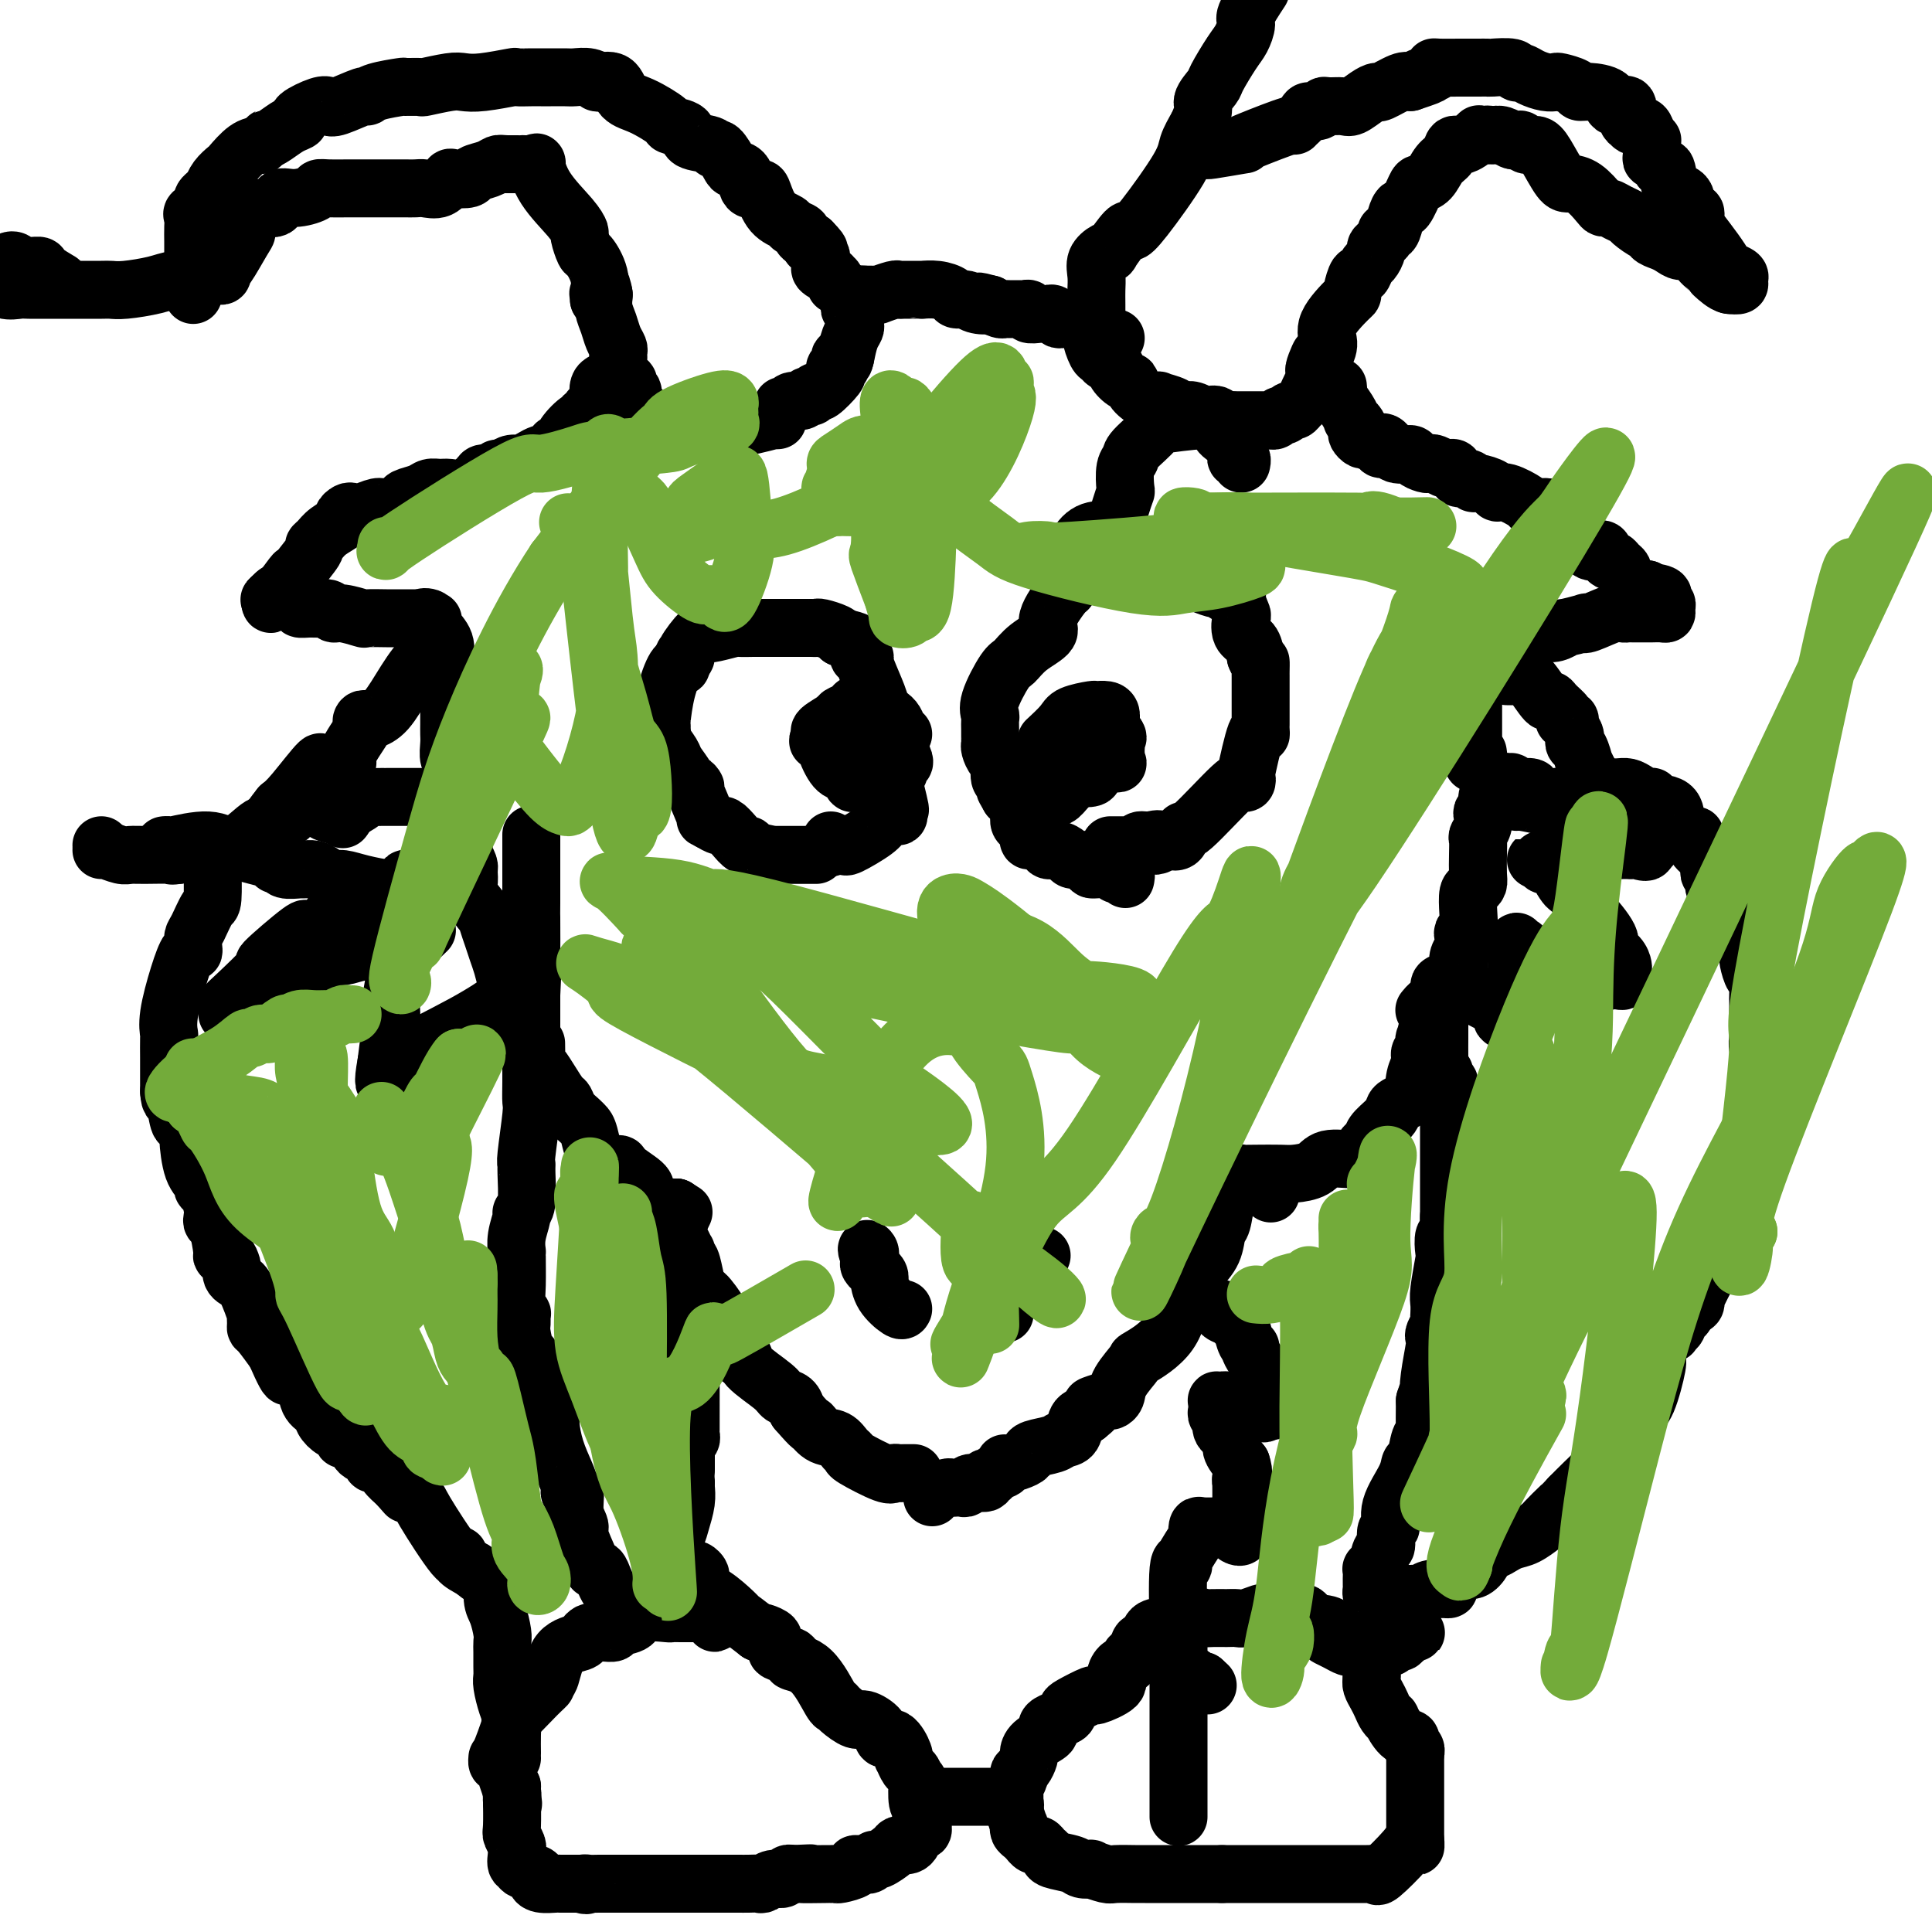<svg viewBox='0 0 400 400' version='1.1' xmlns='http://www.w3.org/2000/svg' xmlns:xlink='http://www.w3.org/1999/xlink'><g fill='none' stroke='#000000' stroke-width='12' stroke-linecap='round' stroke-linejoin='round'><path d='M277,80c0.053,0.384 0.105,0.769 0,1c-0.105,0.231 -0.369,0.310 0,1c0.369,0.690 1.371,1.992 2,3c0.629,1.008 0.887,1.723 1,2c0.113,0.277 0.082,0.115 0,0c-0.082,-0.115 -0.215,-0.185 0,0c0.215,0.185 0.779,0.624 1,1c0.221,0.376 0.101,0.688 0,1c-0.101,0.312 -0.182,0.622 0,1c0.182,0.378 0.626,0.823 1,1c0.374,0.177 0.678,0.086 1,0c0.322,-0.086 0.664,-0.167 1,0c0.336,0.167 0.668,0.584 1,1'/><path d='M285,92c1.423,1.890 0.982,0.614 1,0c0.018,-0.614 0.495,-0.567 1,0c0.505,0.567 1.039,1.655 2,2c0.961,0.345 2.351,-0.052 3,0c0.649,0.052 0.559,0.554 1,1c0.441,0.446 1.413,0.838 2,1c0.587,0.162 0.788,0.095 1,0c0.212,-0.095 0.434,-0.218 1,0c0.566,0.218 1.476,0.775 2,1c0.524,0.225 0.660,0.117 1,0c0.340,-0.117 0.882,-0.243 1,0c0.118,0.243 -0.189,0.854 0,1c0.189,0.146 0.875,-0.172 1,0c0.125,0.172 -0.310,0.833 0,1c0.310,0.167 1.364,-0.161 2,0c0.636,0.161 0.854,0.812 1,1c0.146,0.188 0.221,-0.087 1,0c0.779,0.087 2.261,0.535 3,1c0.739,0.465 0.736,0.948 1,1c0.264,0.052 0.796,-0.326 2,0c1.204,0.326 3.079,1.355 4,2c0.921,0.645 0.886,0.905 1,1c0.114,0.095 0.377,0.026 1,0c0.623,-0.026 1.607,-0.007 2,0c0.393,0.007 0.197,0.004 0,0'/><path d='M320,105c-0.055,0.335 -0.110,0.671 0,1c0.110,0.329 0.383,0.653 1,1c0.617,0.347 1.576,0.718 2,1c0.424,0.282 0.312,0.475 1,1c0.688,0.525 2.177,1.381 3,2c0.823,0.619 0.980,1.001 1,1c0.020,-0.001 -0.097,-0.385 0,0c0.097,0.385 0.407,1.538 1,2c0.593,0.462 1.468,0.232 2,0c0.532,-0.232 0.720,-0.466 1,0c0.280,0.466 0.650,1.633 1,2c0.350,0.367 0.678,-0.066 1,0c0.322,0.066 0.636,0.631 1,1c0.364,0.369 0.778,0.542 1,1c0.222,0.458 0.252,1.200 1,2c0.748,0.800 2.214,1.657 3,2c0.786,0.343 0.893,0.171 1,0'/><path d='M341,122c3.355,2.868 1.243,1.538 1,1c-0.243,-0.538 1.385,-0.285 2,0c0.615,0.285 0.218,0.602 0,1c-0.218,0.398 -0.257,0.877 0,1c0.257,0.123 0.808,-0.111 1,0c0.192,0.111 0.024,0.566 0,1c-0.024,0.434 0.097,0.848 0,1c-0.097,0.152 -0.411,0.041 -1,0c-0.589,-0.041 -1.453,-0.011 -2,0c-0.547,0.011 -0.776,0.003 -1,0c-0.224,-0.003 -0.441,-0.003 -1,0c-0.559,0.003 -1.460,0.008 -2,0c-0.540,-0.008 -0.720,-0.030 -1,0c-0.280,0.030 -0.659,0.112 -1,0c-0.341,-0.112 -0.643,-0.418 -2,0c-1.357,0.418 -3.770,1.561 -5,2c-1.230,0.439 -1.278,0.174 -1,0c0.278,-0.174 0.880,-0.257 0,0c-0.880,0.257 -3.244,0.854 -4,1c-0.756,0.146 0.097,-0.158 0,0c-0.097,0.158 -1.142,0.777 -2,1c-0.858,0.223 -1.529,0.049 -2,0c-0.471,-0.049 -0.742,0.025 -1,0c-0.258,-0.025 -0.502,-0.150 -1,0c-0.498,0.150 -1.249,0.575 -2,1'/><path d='M316,132c-4.680,0.928 -1.879,0.249 -1,0c0.879,-0.249 -0.163,-0.067 -1,0c-0.837,0.067 -1.467,0.018 -2,0c-0.533,-0.018 -0.969,-0.005 -1,0c-0.031,0.005 0.342,0.002 0,0c-0.342,-0.002 -1.398,-0.001 -2,0c-0.602,0.001 -0.750,0.003 -1,0c-0.250,-0.003 -0.602,-0.012 -1,0c-0.398,0.012 -0.842,0.045 -1,0c-0.158,-0.045 -0.028,-0.167 0,0c0.028,0.167 -0.044,0.622 0,1c0.044,0.378 0.204,0.679 0,1c-0.204,0.321 -0.773,0.663 -1,1c-0.227,0.337 -0.114,0.668 0,1'/><path d='M305,136c-0.155,0.567 -0.041,-0.017 0,0c0.041,0.017 0.011,0.633 0,1c-0.011,0.367 -0.003,0.483 0,1c0.003,0.517 0.001,1.435 0,2c-0.001,0.565 -0.000,0.778 0,1c0.000,0.222 0.000,0.455 0,1c-0.000,0.545 -0.000,1.403 0,2c0.000,0.597 0.000,0.932 0,1c-0.000,0.068 -0.000,-0.130 0,0c0.000,0.130 0.000,0.587 0,1c-0.000,0.413 -0.000,0.782 0,1c0.000,0.218 0.000,0.286 0,1c-0.000,0.714 -0.001,2.075 0,3c0.001,0.925 0.004,1.413 0,2c-0.004,0.587 -0.015,1.274 0,2c0.015,0.726 0.057,1.490 0,2c-0.057,0.510 -0.211,0.766 0,1c0.211,0.234 0.788,0.448 1,0c0.212,-0.448 0.061,-1.556 0,-2c-0.061,-0.444 -0.030,-0.222 0,0'/><path d='M312,140c0.234,-0.002 0.469,-0.005 1,0c0.531,0.005 1.360,0.017 2,0c0.640,-0.017 1.093,-0.065 2,1c0.907,1.065 2.268,3.242 3,4c0.732,0.758 0.836,0.098 1,0c0.164,-0.098 0.388,0.365 1,1c0.612,0.635 1.613,1.440 2,2c0.387,0.560 0.160,0.875 0,1c-0.160,0.125 -0.253,0.061 0,0c0.253,-0.061 0.852,-0.118 1,0c0.148,0.118 -0.154,0.410 0,1c0.154,0.590 0.763,1.476 1,2c0.237,0.524 0.101,0.685 0,1c-0.101,0.315 -0.168,0.783 0,1c0.168,0.217 0.571,0.182 1,1c0.429,0.818 0.885,2.490 1,3c0.115,0.510 -0.110,-0.140 0,0c0.110,0.140 0.555,1.070 1,2'/><path d='M329,160c1.000,2.325 1.000,2.139 1,2c0.000,-0.139 0.000,-0.230 0,0c0.000,0.230 0.000,0.780 0,1c0.000,0.220 0.000,0.110 0,0'/><path d='M330,163c0.244,0.002 0.488,0.003 1,0c0.512,-0.003 1.292,-0.011 2,0c0.708,0.011 1.343,0.040 2,0c0.657,-0.040 1.335,-0.151 2,0c0.665,0.151 1.317,0.563 2,1c0.683,0.437 1.398,0.898 2,1c0.602,0.102 1.092,-0.157 1,0c-0.092,0.157 -0.764,0.730 0,1c0.764,0.270 2.965,0.239 4,1c1.035,0.761 0.902,2.315 1,3c0.098,0.685 0.425,0.502 1,1c0.575,0.498 1.397,1.677 2,2c0.603,0.323 0.988,-0.209 1,0c0.012,0.209 -0.348,1.160 0,2c0.348,0.840 1.403,1.569 2,2c0.597,0.431 0.737,0.563 1,1c0.263,0.437 0.648,1.179 1,2c0.352,0.821 0.672,1.721 1,2c0.328,0.279 0.665,-0.063 1,0c0.335,0.063 0.667,0.532 1,1'/><path d='M358,183c2.083,2.583 1.292,1.042 1,1c-0.292,-0.042 -0.083,1.417 0,2c0.083,0.583 0.042,0.292 0,0'/><path d='M335,166c-0.423,0.001 -0.847,0.001 -1,0c-0.153,-0.001 -0.037,-0.004 -1,0c-0.963,0.004 -3.006,0.015 -4,0c-0.994,-0.015 -0.940,-0.057 -1,0c-0.060,0.057 -0.235,0.212 -1,0c-0.765,-0.212 -2.121,-0.792 -3,-1c-0.879,-0.208 -1.281,-0.046 -2,0c-0.719,0.046 -1.755,-0.026 -2,0c-0.245,0.026 0.299,0.150 0,0c-0.299,-0.150 -1.443,-0.575 -2,-1c-0.557,-0.425 -0.527,-0.850 -1,-1c-0.473,-0.150 -1.450,-0.026 -2,0c-0.550,0.026 -0.673,-0.044 -1,0c-0.327,0.044 -0.857,0.204 -1,0c-0.143,-0.204 0.102,-0.773 0,-1c-0.102,-0.227 -0.551,-0.114 -1,0'/><path d='M312,162c-3.845,-0.738 -1.958,-0.583 -1,0c0.958,0.583 0.988,1.595 1,2c0.012,0.405 0.006,0.202 0,0'/><path d='M314,165c0.035,0.452 0.069,0.904 0,1c-0.069,0.096 -0.242,-0.162 1,0c1.242,0.162 3.899,0.746 5,1c1.101,0.254 0.646,0.177 1,0c0.354,-0.177 1.517,-0.455 3,0c1.483,0.455 3.288,1.642 4,2c0.712,0.358 0.333,-0.112 1,0c0.667,0.112 2.381,0.804 3,1c0.619,0.196 0.142,-0.106 1,0c0.858,0.106 3.052,0.621 4,1c0.948,0.379 0.650,0.623 1,1c0.350,0.377 1.348,0.889 2,1c0.652,0.111 0.956,-0.177 1,0c0.044,0.177 -0.174,0.821 0,1c0.174,0.179 0.739,-0.106 1,0c0.261,0.106 0.217,0.602 0,1c-0.217,0.398 -0.609,0.699 -1,1'/><path d='M341,176c0.209,0.774 -1.268,0.207 -2,0c-0.732,-0.207 -0.720,-0.056 -1,0c-0.280,0.056 -0.852,0.015 -1,0c-0.148,-0.015 0.127,-0.004 0,0c-0.127,0.004 -0.655,0.000 -1,0c-0.345,-0.000 -0.505,0.003 -1,0c-0.495,-0.003 -1.323,-0.011 -2,0c-0.677,0.011 -1.204,0.041 -2,0c-0.796,-0.041 -1.863,-0.155 -3,0c-1.137,0.155 -2.346,0.577 -3,1c-0.654,0.423 -0.753,0.845 -1,1c-0.247,0.155 -0.643,0.041 -1,0c-0.357,-0.041 -0.674,-0.011 -1,0c-0.326,0.011 -0.659,0.003 -1,0c-0.341,-0.003 -0.690,-0.002 -1,0c-0.310,0.002 -0.581,0.004 -1,0c-0.419,-0.004 -0.985,-0.015 -1,0c-0.015,0.015 0.522,0.056 1,0c0.478,-0.056 0.898,-0.207 1,0c0.102,0.207 -0.114,0.774 0,1c0.114,0.226 0.557,0.113 1,0'/><path d='M321,179c-2.913,0.374 -0.195,-0.192 1,0c1.195,0.192 0.866,1.142 1,2c0.134,0.858 0.729,1.623 1,2c0.271,0.377 0.218,0.367 1,1c0.782,0.633 2.400,1.909 3,3c0.600,1.091 0.181,1.997 0,2c-0.181,0.003 -0.126,-0.896 1,0c1.126,0.896 3.321,3.588 4,5c0.679,1.412 -0.158,1.545 0,2c0.158,0.455 1.310,1.231 2,2c0.690,0.769 0.917,1.530 1,2c0.083,0.470 0.021,0.648 0,1c-0.021,0.352 0.001,0.879 0,1c-0.001,0.121 -0.023,-0.163 0,0c0.023,0.163 0.090,0.772 0,1c-0.090,0.228 -0.338,0.075 -1,0c-0.662,-0.075 -1.737,-0.073 -2,0c-0.263,0.073 0.286,0.216 0,0c-0.286,-0.216 -1.407,-0.790 -2,-1c-0.593,-0.210 -0.660,-0.057 -1,0c-0.340,0.057 -0.954,0.016 -2,0c-1.046,-0.016 -2.523,-0.008 -4,0'/><path d='M324,202c-1.687,0.279 0.095,0.477 0,0c-0.095,-0.477 -2.066,-1.630 -3,-2c-0.934,-0.370 -0.832,0.042 -1,0c-0.168,-0.042 -0.606,-0.537 -1,-1c-0.394,-0.463 -0.746,-0.895 -1,-1c-0.254,-0.105 -0.412,0.117 -1,0c-0.588,-0.117 -1.608,-0.573 -2,-1c-0.392,-0.427 -0.158,-0.824 0,-1c0.158,-0.176 0.238,-0.130 0,0c-0.238,0.130 -0.796,0.343 -1,0c-0.204,-0.343 -0.055,-1.241 0,-1c0.055,0.241 0.015,1.622 0,2c-0.015,0.378 -0.005,-0.248 0,0c0.005,0.248 0.005,1.370 0,2c-0.005,0.630 -0.015,0.768 0,1c0.015,0.232 0.057,0.559 0,1c-0.057,0.441 -0.211,0.995 0,1c0.211,0.005 0.789,-0.538 1,0c0.211,0.538 0.057,2.158 0,3c-0.057,0.842 -0.015,0.906 0,1c0.015,0.094 0.004,0.218 0,1c-0.004,0.782 -0.001,2.224 0,3c0.001,0.776 0.001,0.888 0,1'/><path d='M315,211c0.053,2.163 0.187,0.572 0,0c-0.187,-0.572 -0.694,-0.124 -1,0c-0.306,0.124 -0.410,-0.075 -1,0c-0.590,0.075 -1.667,0.424 -2,0c-0.333,-0.424 0.079,-1.620 0,-2c-0.079,-0.380 -0.649,0.056 -1,0c-0.351,-0.056 -0.484,-0.603 -1,-1c-0.516,-0.397 -1.416,-0.642 -2,-1c-0.584,-0.358 -0.853,-0.828 -1,-1c-0.147,-0.172 -0.172,-0.046 -1,0c-0.828,0.046 -2.460,0.013 -3,0c-0.540,-0.013 0.013,-0.006 0,0c-0.013,0.006 -0.591,0.012 -1,0c-0.409,-0.012 -0.649,-0.042 -1,0c-0.351,0.042 -0.815,0.155 -1,0c-0.185,-0.155 -0.093,-0.577 0,-1'/><path d='M299,205c-2.293,-1.334 -0.027,-1.670 1,-2c1.027,-0.330 0.815,-0.655 1,-1c0.185,-0.345 0.768,-0.712 1,-1c0.232,-0.288 0.114,-0.499 0,-1c-0.114,-0.501 -0.223,-1.294 0,-2c0.223,-0.706 0.778,-1.325 1,-2c0.222,-0.675 0.111,-1.407 0,-2c-0.111,-0.593 -0.223,-1.048 0,-1c0.223,0.048 0.782,0.599 1,0c0.218,-0.599 0.097,-2.347 0,-4c-0.097,-1.653 -0.170,-3.212 0,-4c0.170,-0.788 0.582,-0.807 1,-1c0.418,-0.193 0.843,-0.562 1,-1c0.157,-0.438 0.046,-0.946 0,-2c-0.046,-1.054 -0.026,-2.653 0,-4c0.026,-1.347 0.059,-2.441 0,-3c-0.059,-0.559 -0.208,-0.584 0,-1c0.208,-0.416 0.774,-1.224 1,-2c0.226,-0.776 0.112,-1.519 0,-2c-0.112,-0.481 -0.223,-0.701 0,-1c0.223,-0.299 0.782,-0.678 1,-1c0.218,-0.322 0.097,-0.587 0,-1c-0.097,-0.413 -0.171,-0.975 0,-1c0.171,-0.025 0.585,0.488 1,1'/><path d='M309,166c1.667,-6.500 0.833,-3.250 0,0'/><path d='M354,179c0.036,0.333 0.071,0.667 0,1c-0.071,0.333 -0.249,0.666 0,1c0.249,0.334 0.926,0.670 1,1c0.074,0.330 -0.456,0.655 0,2c0.456,1.345 1.898,3.712 3,5c1.102,1.288 1.864,1.499 2,2c0.136,0.501 -0.353,1.294 0,2c0.353,0.706 1.548,1.325 2,2c0.452,0.675 0.159,1.407 0,2c-0.159,0.593 -0.186,1.046 0,2c0.186,0.954 0.586,2.408 1,3c0.414,0.592 0.843,0.322 1,1c0.157,0.678 0.042,2.305 0,3c-0.042,0.695 -0.011,0.458 0,1c0.011,0.542 0.002,1.864 0,3c-0.002,1.136 0.003,2.088 0,3c-0.003,0.912 -0.015,1.786 0,2c0.015,0.214 0.055,-0.231 0,0c-0.055,0.231 -0.207,1.139 0,2c0.207,0.861 0.773,1.675 1,2c0.227,0.325 0.113,0.163 0,0'/><path d='M365,219c0.467,3.733 0.133,1.067 0,0c-0.133,-1.067 -0.067,-0.533 0,0'/><path d='M365,219c0.001,0.250 0.001,0.501 0,1c-0.001,0.499 -0.004,1.247 0,2c0.004,0.753 0.015,1.512 0,2c-0.015,0.488 -0.057,0.704 0,1c0.057,0.296 0.211,0.670 0,1c-0.211,0.330 -0.787,0.614 -1,1c-0.213,0.386 -0.061,0.875 0,2c0.061,1.125 0.032,2.888 0,4c-0.032,1.112 -0.068,1.574 0,2c0.068,0.426 0.239,0.814 0,2c-0.239,1.186 -0.888,3.168 -1,4c-0.112,0.832 0.312,0.513 0,1c-0.312,0.487 -1.359,1.780 -2,3c-0.641,1.220 -0.875,2.367 -1,3c-0.125,0.633 -0.142,0.753 0,1c0.142,0.247 0.441,0.623 0,1c-0.441,0.377 -1.624,0.756 -2,1c-0.376,0.244 0.054,0.354 0,1c-0.054,0.646 -0.591,1.828 -1,3c-0.409,1.172 -0.688,2.335 -1,3c-0.312,0.665 -0.656,0.833 -1,1'/><path d='M355,259c-1.380,3.827 -0.331,2.395 0,2c0.331,-0.395 -0.055,0.248 -1,2c-0.945,1.752 -2.449,4.614 -3,6c-0.551,1.386 -0.148,1.296 0,1c0.148,-0.296 0.042,-0.799 0,-1c-0.042,-0.201 -0.021,-0.101 0,0'/><path d='M351,269c-0.334,-0.326 -0.667,-0.653 -1,0c-0.333,0.653 -0.664,2.284 -1,3c-0.336,0.716 -0.677,0.516 -1,1c-0.323,0.484 -0.629,1.651 -1,2c-0.371,0.349 -0.807,-0.120 -1,0c-0.193,0.120 -0.141,0.828 0,1c0.141,0.172 0.372,-0.193 0,0c-0.372,0.193 -1.346,0.943 -2,2c-0.654,1.057 -0.986,2.422 -1,3c-0.014,0.578 0.291,0.369 0,2c-0.291,1.631 -1.178,5.101 -2,7c-0.822,1.899 -1.578,2.225 -2,3c-0.422,0.775 -0.509,1.997 -1,3c-0.491,1.003 -1.384,1.787 -2,2c-0.616,0.213 -0.954,-0.145 -1,0c-0.046,0.145 0.199,0.794 0,1c-0.199,0.206 -0.843,-0.030 -1,0c-0.157,0.030 0.175,0.328 0,1c-0.175,0.672 -0.855,1.719 -2,3c-1.145,1.281 -2.756,2.794 -4,4c-1.244,1.206 -2.122,2.103 -3,3'/><path d='M325,310c-2.288,2.445 -1.508,1.558 -2,2c-0.492,0.442 -2.255,2.214 -3,3c-0.745,0.786 -0.471,0.588 -1,1c-0.529,0.412 -1.861,1.435 -3,2c-1.139,0.565 -2.084,0.672 -3,1c-0.916,0.328 -1.803,0.878 -2,1c-0.197,0.122 0.295,-0.184 0,0c-0.295,0.184 -1.379,0.858 -2,1c-0.621,0.142 -0.781,-0.247 -1,0c-0.219,0.247 -0.497,1.130 -1,2c-0.503,0.870 -1.230,1.725 -2,2c-0.770,0.275 -1.583,-0.032 -2,0c-0.417,0.032 -0.440,0.401 -1,1c-0.560,0.599 -1.658,1.427 -2,2c-0.342,0.573 0.073,0.889 0,1c-0.073,0.111 -0.636,0.016 -1,0c-0.364,-0.016 -0.531,0.048 -1,0c-0.469,-0.048 -1.239,-0.209 -2,0c-0.761,0.209 -1.513,0.788 -2,1c-0.487,0.212 -0.711,0.057 -1,0c-0.289,-0.057 -0.645,-0.015 -1,0c-0.355,0.015 -0.711,0.004 -1,0c-0.289,-0.004 -0.511,-0.001 -1,0c-0.489,0.001 -1.244,0.001 -2,0'/><path d='M288,330c-2.265,0.313 -1.927,0.095 -2,0c-0.073,-0.095 -0.555,-0.066 -1,0c-0.445,0.066 -0.851,0.168 -1,0c-0.149,-0.168 -0.041,-0.605 0,-1c0.041,-0.395 0.014,-0.748 0,-1c-0.014,-0.252 -0.015,-0.404 0,-1c0.015,-0.596 0.047,-1.635 0,-2c-0.047,-0.365 -0.171,-0.056 0,0c0.171,0.056 0.639,-0.140 1,-1c0.361,-0.860 0.616,-2.384 1,-3c0.384,-0.616 0.898,-0.325 1,-1c0.102,-0.675 -0.208,-2.318 0,-3c0.208,-0.682 0.934,-0.403 1,-1c0.066,-0.597 -0.530,-2.069 0,-4c0.530,-1.931 2.184,-4.322 3,-6c0.816,-1.678 0.793,-2.645 1,-3c0.207,-0.355 0.644,-0.098 1,-1c0.356,-0.902 0.632,-2.963 1,-4c0.368,-1.037 0.830,-1.048 1,-1c0.170,0.048 0.049,0.157 0,-1c-0.049,-1.157 -0.024,-3.578 0,-6'/><path d='M295,290c1.944,-6.084 1.305,-2.795 1,-2c-0.305,0.795 -0.274,-0.904 0,-3c0.274,-2.096 0.791,-4.589 1,-6c0.209,-1.411 0.108,-1.741 0,-2c-0.108,-0.259 -0.225,-0.446 0,-1c0.225,-0.554 0.793,-1.475 1,-2c0.207,-0.525 0.055,-0.654 0,-1c-0.055,-0.346 -0.011,-0.909 0,-1c0.011,-0.091 -0.011,0.290 0,0c0.011,-0.290 0.054,-1.252 0,-2c-0.054,-0.748 -0.207,-1.283 0,-3c0.207,-1.717 0.773,-4.616 1,-6c0.227,-1.384 0.113,-1.253 0,-2c-0.113,-0.747 -0.226,-2.371 0,-3c0.226,-0.629 0.793,-0.261 1,-1c0.207,-0.739 0.056,-2.584 0,-3c-0.056,-0.416 -0.016,0.595 0,1c0.016,0.405 0.008,0.202 0,0'/><path d='M300,254c0.000,-0.335 0.000,-0.670 0,-1c-0.000,-0.330 -0.000,-0.656 0,-1c0.000,-0.344 0.000,-0.705 0,-2c-0.000,-1.295 -0.000,-3.522 0,-7c0.000,-3.478 0.000,-8.207 0,-10c-0.000,-1.793 -0.000,-0.651 0,-1c0.000,-0.349 0.001,-2.187 0,-3c-0.001,-0.813 -0.004,-0.599 0,-1c0.004,-0.401 0.016,-1.418 0,-2c-0.016,-0.582 -0.061,-0.730 0,-1c0.061,-0.270 0.226,-0.664 0,-1c-0.226,-0.336 -0.845,-0.616 -1,-1c-0.155,-0.384 0.155,-0.874 0,-1c-0.155,-0.126 -0.774,0.112 -1,0c-0.226,-0.112 -0.061,-0.573 0,-1c0.061,-0.427 0.016,-0.821 0,-2c-0.016,-1.179 -0.004,-3.143 0,-4c0.004,-0.857 0.001,-0.608 0,-1c-0.001,-0.392 -0.000,-1.425 0,-2c0.000,-0.575 0.000,-0.693 0,-1c-0.000,-0.307 -0.000,-0.802 0,-1c0.000,-0.198 0.000,-0.099 0,0'/><path d='M297,210c0.000,0.000 0.100,0.100 0.1,0.1'/><path d='M297,210c0.000,0.000 0.000,0.000 0,0c0.000,0.000 0.000,0.000 0,0'/><path d='M263,247c0.000,0.000 0.100,0.100 0.1,0.1'/><path d='M193,310c0.220,-0.310 0.440,-0.619 1,-1c0.560,-0.381 1.460,-0.833 2,-1c0.540,-0.167 0.720,-0.049 1,0c0.280,0.049 0.661,0.028 1,0c0.339,-0.028 0.636,-0.064 1,0c0.364,0.064 0.794,0.228 1,0c0.206,-0.228 0.186,-0.849 1,-1c0.814,-0.151 2.460,0.167 3,0c0.540,-0.167 -0.027,-0.819 0,-1c0.027,-0.181 0.649,0.110 1,0c0.351,-0.110 0.430,-0.621 1,-1c0.570,-0.379 1.631,-0.626 2,-1c0.369,-0.374 0.046,-0.874 0,-1c-0.046,-0.126 0.183,0.121 1,0c0.817,-0.121 2.221,-0.610 3,-1c0.779,-0.390 0.934,-0.680 1,-1c0.066,-0.320 0.044,-0.671 1,-1c0.956,-0.329 2.889,-0.638 4,-1c1.111,-0.362 1.401,-0.777 2,-1c0.599,-0.223 1.507,-0.252 2,-1c0.493,-0.748 0.569,-2.214 1,-3c0.431,-0.786 1.215,-0.893 2,-1'/><path d='M225,293c3.305,-2.556 1.068,-1.946 1,-2c-0.068,-0.054 2.032,-0.772 3,-1c0.968,-0.228 0.804,0.033 1,0c0.196,-0.033 0.752,-0.361 1,-1c0.248,-0.639 0.187,-1.591 1,-3c0.813,-1.409 2.499,-3.276 3,-4c0.501,-0.724 -0.185,-0.307 1,-1c1.185,-0.693 4.240,-2.498 6,-5c1.760,-2.502 2.226,-5.703 3,-8c0.774,-2.297 1.856,-3.690 3,-5c1.144,-1.310 2.349,-2.537 3,-4c0.651,-1.463 0.748,-3.161 1,-4c0.252,-0.839 0.659,-0.817 1,-2c0.341,-1.183 0.617,-3.570 1,-5c0.383,-1.430 0.873,-1.903 1,-2c0.127,-0.097 -0.109,0.180 0,0c0.109,-0.180 0.563,-0.819 1,-1c0.437,-0.181 0.856,0.095 1,0c0.144,-0.095 0.013,-0.561 0,-1c-0.013,-0.439 0.091,-0.849 0,-1c-0.091,-0.151 -0.379,-0.042 0,0c0.379,0.042 1.425,0.018 3,0c1.575,-0.018 3.679,-0.028 5,0c1.321,0.028 1.860,0.096 3,0c1.140,-0.096 2.883,-0.356 4,-1c1.117,-0.644 1.608,-1.673 3,-2c1.392,-0.327 3.683,0.050 5,0c1.317,-0.050 1.658,-0.525 2,-1'/><path d='M282,239c4.265,-1.091 1.928,-0.819 1,-1c-0.928,-0.181 -0.448,-0.814 0,-1c0.448,-0.186 0.863,0.077 1,0c0.137,-0.077 -0.005,-0.494 0,-1c0.005,-0.506 0.158,-1.101 1,-2c0.842,-0.899 2.373,-2.103 3,-3c0.627,-0.897 0.349,-1.487 1,-2c0.651,-0.513 2.231,-0.948 3,-2c0.769,-1.052 0.728,-2.721 1,-4c0.272,-1.279 0.856,-2.167 1,-3c0.144,-0.833 -0.154,-1.612 0,-2c0.154,-0.388 0.759,-0.387 1,-1c0.241,-0.613 0.117,-1.842 0,-2c-0.117,-0.158 -0.228,0.754 0,0c0.228,-0.754 0.794,-3.173 1,-4c0.206,-0.827 0.051,-0.060 0,0c-0.051,0.060 0.000,-0.586 0,-1c-0.000,-0.414 -0.052,-0.595 0,-1c0.052,-0.405 0.206,-1.032 0,-1c-0.206,0.032 -0.773,0.723 -1,1c-0.227,0.277 -0.113,0.138 0,0'/><path d='M227,70c-0.001,-0.351 -0.002,-0.702 0,-2c0.002,-1.298 0.007,-3.542 0,-5c-0.007,-1.458 -0.025,-2.129 0,-3c0.025,-0.871 0.095,-1.942 0,-3c-0.095,-1.058 -0.355,-2.103 0,-3c0.355,-0.897 1.323,-1.648 2,-2c0.677,-0.352 1.062,-0.307 1,0c-0.062,0.307 -0.570,0.876 0,0c0.570,-0.876 2.218,-3.195 3,-4c0.782,-0.805 0.699,-0.094 1,0c0.301,0.094 0.988,-0.428 3,-3c2.012,-2.572 5.349,-7.192 7,-10c1.651,-2.808 1.614,-3.802 2,-5c0.386,-1.198 1.193,-2.599 2,-4'/><path d='M248,26c1.812,-3.903 0.842,-4.161 1,-5c0.158,-0.839 1.444,-2.260 2,-3c0.556,-0.740 0.381,-0.801 1,-2c0.619,-1.199 2.030,-3.537 3,-5c0.970,-1.463 1.497,-2.052 2,-3c0.503,-0.948 0.982,-2.255 1,-3c0.018,-0.745 -0.423,-0.927 0,-2c0.423,-1.073 1.712,-3.036 3,-5'/><path d='M248,31c-0.078,-0.002 -0.156,-0.004 0,0c0.156,0.004 0.546,0.015 1,0c0.454,-0.015 0.973,-0.057 1,0c0.027,0.057 -0.436,0.214 1,0c1.436,-0.214 4.771,-0.798 6,-1c1.229,-0.202 0.350,-0.022 0,0c-0.350,0.022 -0.173,-0.114 2,-1c2.173,-0.886 6.340,-2.524 8,-3c1.660,-0.476 0.812,0.208 1,0c0.188,-0.208 1.410,-1.310 2,-2c0.590,-0.690 0.546,-0.970 1,-1c0.454,-0.030 1.405,0.190 2,0c0.595,-0.190 0.834,-0.789 1,-1c0.166,-0.211 0.258,-0.033 1,0c0.742,0.033 2.132,-0.080 3,0c0.868,0.080 1.213,0.354 2,0c0.787,-0.354 2.018,-1.335 3,-2c0.982,-0.665 1.717,-1.013 2,-1c0.283,0.013 0.115,0.388 1,0c0.885,-0.388 2.824,-1.539 4,-2c1.176,-0.461 1.588,-0.230 2,0'/><path d='M292,17c7.078,-2.348 2.772,-1.218 2,-1c-0.772,0.218 1.989,-0.478 3,-1c1.011,-0.522 0.273,-0.872 0,-1c-0.273,-0.128 -0.082,-0.034 1,0c1.082,0.034 3.054,0.009 4,0c0.946,-0.009 0.866,-0.002 1,0c0.134,0.002 0.481,-0.000 1,0c0.519,0.000 1.210,0.004 2,0c0.790,-0.004 1.678,-0.016 2,0c0.322,0.016 0.077,0.060 1,0c0.923,-0.060 3.013,-0.222 4,0c0.987,0.222 0.871,0.830 1,1c0.129,0.170 0.505,-0.099 1,0c0.495,0.099 1.110,0.565 2,1c0.890,0.435 2.055,0.838 3,1c0.945,0.162 1.668,0.081 2,0c0.332,-0.081 0.272,-0.164 1,0c0.728,0.164 2.246,0.573 3,1c0.754,0.427 0.746,0.871 1,1c0.254,0.129 0.771,-0.056 2,0c1.229,0.056 3.171,0.352 4,1c0.829,0.648 0.547,1.649 1,2c0.453,0.351 1.642,0.051 2,0c0.358,-0.051 -0.116,0.148 0,0c0.116,-0.148 0.822,-0.644 1,0c0.178,0.644 -0.173,2.427 0,3c0.173,0.573 0.871,-0.063 1,0c0.129,0.063 -0.311,0.825 0,1c0.311,0.175 1.375,-0.236 2,0c0.625,0.236 0.813,1.118 1,2'/><path d='M341,28c1.465,1.431 1.128,1.008 1,1c-0.128,-0.008 -0.045,0.399 0,1c0.045,0.601 0.054,1.397 0,2c-0.054,0.603 -0.170,1.013 0,1c0.170,-0.013 0.626,-0.449 1,0c0.374,0.449 0.664,1.784 1,2c0.336,0.216 0.716,-0.687 1,0c0.284,0.687 0.471,2.963 1,4c0.529,1.037 1.399,0.837 2,1c0.601,0.163 0.931,0.691 1,1c0.069,0.309 -0.124,0.399 0,1c0.124,0.601 0.564,1.714 1,2c0.436,0.286 0.866,-0.256 1,0c0.134,0.256 -0.029,1.311 0,2c0.029,0.689 0.250,1.011 1,2c0.750,0.989 2.029,2.646 3,4c0.971,1.354 1.635,2.405 2,3c0.365,0.595 0.432,0.734 1,1c0.568,0.266 1.637,0.659 2,1c0.363,0.341 0.021,0.630 0,1c-0.021,0.370 0.280,0.820 0,1c-0.280,0.180 -1.140,0.090 -2,0'/><path d='M358,59c-1.001,-0.156 -2.505,-1.546 -3,-2c-0.495,-0.454 0.019,0.028 0,0c-0.019,-0.028 -0.571,-0.567 -1,-1c-0.429,-0.433 -0.734,-0.760 -1,-1c-0.266,-0.240 -0.494,-0.393 -1,-1c-0.506,-0.607 -1.292,-1.668 -2,-2c-0.708,-0.332 -1.338,0.064 -2,0c-0.662,-0.064 -1.355,-0.590 -2,-1c-0.645,-0.410 -1.241,-0.705 -2,-1c-0.759,-0.295 -1.680,-0.590 -2,-1c-0.320,-0.410 -0.039,-0.936 0,-1c0.039,-0.064 -0.164,0.333 -1,0c-0.836,-0.333 -2.304,-1.395 -3,-2c-0.696,-0.605 -0.619,-0.752 -1,-1c-0.381,-0.248 -1.221,-0.599 -2,-1c-0.779,-0.401 -1.497,-0.854 -2,-1c-0.503,-0.146 -0.791,0.014 -1,0c-0.209,-0.014 -0.339,-0.203 -1,-1c-0.661,-0.797 -1.853,-2.204 -3,-3c-1.147,-0.796 -2.247,-0.983 -3,-1c-0.753,-0.017 -1.157,0.135 -2,-1c-0.843,-1.135 -2.124,-3.558 -3,-5c-0.876,-1.442 -1.347,-1.902 -2,-2c-0.653,-0.098 -1.487,0.166 -2,0c-0.513,-0.166 -0.704,-0.763 -1,-1c-0.296,-0.237 -0.698,-0.115 -1,0c-0.302,0.115 -0.504,0.223 -1,0c-0.496,-0.223 -1.284,-0.778 -2,-1c-0.716,-0.222 -1.358,-0.111 -2,0'/><path d='M309,28c-1.577,-0.307 -1.021,-0.074 -1,0c0.021,0.074 -0.495,-0.010 -1,0c-0.505,0.010 -0.999,0.114 -1,0c-0.001,-0.114 0.491,-0.446 0,0c-0.491,0.446 -1.966,1.671 -3,2c-1.034,0.329 -1.629,-0.237 -2,0c-0.371,0.237 -0.518,1.279 -1,2c-0.482,0.721 -1.299,1.123 -2,2c-0.701,0.877 -1.287,2.230 -2,3c-0.713,0.770 -1.553,0.957 -2,1c-0.447,0.043 -0.501,-0.058 -1,1c-0.499,1.058 -1.445,3.274 -2,4c-0.555,0.726 -0.721,-0.038 -1,0c-0.279,0.038 -0.671,0.879 -1,2c-0.329,1.121 -0.595,2.523 -1,3c-0.405,0.477 -0.949,0.030 -1,0c-0.051,-0.030 0.390,0.358 0,1c-0.390,0.642 -1.610,1.539 -2,2c-0.390,0.461 0.050,0.485 0,1c-0.050,0.515 -0.592,1.521 -1,2c-0.408,0.479 -0.684,0.430 -1,1c-0.316,0.570 -0.673,1.760 -1,2c-0.327,0.240 -0.625,-0.470 -1,0c-0.375,0.470 -0.828,2.121 -1,3c-0.172,0.879 -0.063,0.987 0,1c0.063,0.013 0.079,-0.069 -1,1c-1.079,1.069 -3.252,3.288 -4,5c-0.748,1.712 -0.071,2.918 0,4c0.071,1.082 -0.465,2.041 -1,3'/><path d='M274,74c-3.167,5.368 -1.584,1.287 -1,0c0.584,-1.287 0.167,0.221 0,1c-0.167,0.779 -0.086,0.828 0,1c0.086,0.172 0.178,0.465 0,1c-0.178,0.535 -0.625,1.310 -1,2c-0.375,0.690 -0.678,1.294 -1,2c-0.322,0.706 -0.664,1.514 -1,2c-0.336,0.486 -0.668,0.651 -1,1c-0.332,0.349 -0.666,0.882 -1,1c-0.334,0.118 -0.668,-0.179 -1,0c-0.332,0.179 -0.663,0.832 -1,1c-0.337,0.168 -0.682,-0.151 -1,0c-0.318,0.151 -0.610,0.773 -1,1c-0.390,0.227 -0.879,0.061 -1,0c-0.121,-0.061 0.126,-0.016 0,0c-0.126,0.016 -0.625,0.004 -1,0c-0.375,-0.004 -0.625,-0.001 -1,0c-0.375,0.001 -0.873,0.000 -1,0c-0.127,-0.000 0.118,-0.000 0,0c-0.118,0.000 -0.599,0.000 -1,0c-0.401,-0.000 -0.723,-0.000 -1,0c-0.277,0.000 -0.508,0.000 -1,0c-0.492,-0.000 -1.246,-0.000 -2,0'/><path d='M255,87c-2.734,0.242 -2.567,-0.653 -3,-1c-0.433,-0.347 -1.464,-0.145 -2,0c-0.536,0.145 -0.575,0.232 -1,0c-0.425,-0.232 -1.236,-0.784 -2,-1c-0.764,-0.216 -1.482,-0.097 -2,0c-0.518,0.097 -0.837,0.171 -1,0c-0.163,-0.171 -0.169,-0.587 -1,-1c-0.831,-0.413 -2.485,-0.823 -3,-1c-0.515,-0.177 0.109,-0.123 0,0c-0.109,0.123 -0.951,0.313 -2,0c-1.049,-0.313 -2.304,-1.131 -3,-2c-0.696,-0.869 -0.834,-1.791 -1,-2c-0.166,-0.209 -0.359,0.294 -1,0c-0.641,-0.294 -1.729,-1.386 -2,-2c-0.271,-0.614 0.277,-0.751 0,-1c-0.277,-0.249 -1.377,-0.609 -2,-1c-0.623,-0.391 -0.769,-0.812 -1,-1c-0.231,-0.188 -0.546,-0.143 -1,-1c-0.454,-0.857 -1.045,-2.615 -1,-3c0.045,-0.385 0.727,0.604 1,1c0.273,0.396 0.136,0.198 0,0'/><path d='M231,70c-0.387,-0.055 -0.775,-0.109 -1,0c-0.225,0.109 -0.288,0.383 -1,0c-0.712,-0.383 -2.075,-1.422 -3,-2c-0.925,-0.578 -1.414,-0.695 -2,-1c-0.586,-0.305 -1.270,-0.800 -2,-1c-0.730,-0.200 -1.505,-0.106 -2,0c-0.495,0.106 -0.709,0.224 -1,0c-0.291,-0.224 -0.660,-0.791 -1,-1c-0.340,-0.209 -0.650,-0.060 -1,0c-0.350,0.060 -0.738,0.030 -1,0c-0.262,-0.030 -0.398,-0.061 -1,0c-0.602,0.061 -1.671,0.212 -2,0c-0.329,-0.212 0.080,-0.789 0,-1c-0.080,-0.211 -0.651,-0.056 -1,0c-0.349,0.056 -0.478,0.012 -1,0c-0.522,-0.012 -1.439,0.007 -2,0c-0.561,-0.007 -0.766,-0.040 -1,0c-0.234,0.040 -0.495,0.154 -1,0c-0.505,-0.154 -1.252,-0.577 -2,-1'/><path d='M205,63c-4.152,-1.100 -1.531,-0.350 -1,0c0.531,0.350 -1.029,0.300 -2,0c-0.971,-0.300 -1.354,-0.851 -2,-1c-0.646,-0.149 -1.556,0.104 -2,0c-0.444,-0.104 -0.423,-0.564 -1,-1c-0.577,-0.436 -1.751,-0.849 -3,-1c-1.249,-0.151 -2.572,-0.040 -3,0c-0.428,0.040 0.040,0.011 0,0c-0.040,-0.011 -0.589,-0.003 -1,0c-0.411,0.003 -0.685,-0.000 -1,0c-0.315,0.000 -0.670,0.004 -1,0c-0.330,-0.004 -0.634,-0.015 -1,0c-0.366,0.015 -0.795,0.057 -1,0c-0.205,-0.057 -0.188,-0.211 -1,0c-0.812,0.211 -2.455,0.789 -3,1c-0.545,0.211 0.009,0.057 0,0c-0.009,-0.057 -0.579,-0.015 -1,0c-0.421,0.015 -0.692,0.004 -1,0c-0.308,-0.004 -0.654,-0.002 -1,0'/><path d='M179,61c-4.184,-0.310 -1.643,-0.084 -1,0c0.643,0.084 -0.612,0.025 -1,0c-0.388,-0.025 0.093,-0.018 0,0c-0.093,0.018 -0.758,0.047 -1,0c-0.242,-0.047 -0.061,-0.171 0,0c0.061,0.171 0.002,0.637 0,1c-0.002,0.363 0.052,0.623 0,1c-0.052,0.377 -0.210,0.871 0,1c0.210,0.129 0.788,-0.106 1,0c0.212,0.106 0.058,0.553 0,1c-0.058,0.447 -0.018,0.895 0,1c0.018,0.105 0.016,-0.132 0,0c-0.016,0.132 -0.046,0.633 0,1c0.046,0.367 0.166,0.599 0,1c-0.166,0.401 -0.619,0.972 -1,2c-0.381,1.028 -0.691,2.514 -1,4'/><path d='M175,74c-0.377,1.968 -0.820,0.387 -1,0c-0.180,-0.387 -0.098,0.419 0,1c0.098,0.581 0.212,0.938 0,1c-0.212,0.062 -0.749,-0.170 -1,0c-0.251,0.170 -0.215,0.743 0,1c0.215,0.257 0.608,0.199 0,1c-0.608,0.801 -2.219,2.462 -3,3c-0.781,0.538 -0.733,-0.048 -1,0c-0.267,0.048 -0.849,0.730 -1,1c-0.151,0.270 0.128,0.129 0,0c-0.128,-0.129 -0.665,-0.245 -1,0c-0.335,0.245 -0.468,0.850 -1,1c-0.532,0.150 -1.462,-0.156 -2,0c-0.538,0.156 -0.683,0.773 -1,1c-0.317,0.227 -0.805,0.065 -1,0c-0.195,-0.065 -0.098,-0.032 0,0'/><path d='M161,87c-0.538,0.030 -1.075,0.061 -1,0c0.075,-0.061 0.763,-0.212 0,0c-0.763,0.212 -2.979,0.789 -4,1c-1.021,0.211 -0.849,0.057 -1,0c-0.151,-0.057 -0.626,-0.015 -1,0c-0.374,0.015 -0.648,0.004 -1,0c-0.352,-0.004 -0.781,-0.002 -1,0c-0.219,0.002 -0.228,0.004 -1,0c-0.772,-0.004 -2.306,-0.015 -3,0c-0.694,0.015 -0.549,0.057 -1,0c-0.451,-0.057 -1.497,-0.211 -2,0c-0.503,0.211 -0.464,0.789 -1,1c-0.536,0.211 -1.649,0.057 -2,0c-0.351,-0.057 0.059,-0.015 0,0c-0.059,0.015 -0.588,0.004 -1,0c-0.412,-0.004 -0.706,-0.002 -1,0'/><path d='M140,89c-3.346,0.313 -1.211,0.094 -1,0c0.211,-0.094 -1.502,-0.063 -2,0c-0.498,0.063 0.220,0.158 0,0c-0.220,-0.158 -1.378,-0.568 -2,-1c-0.622,-0.432 -0.707,-0.885 -1,-1c-0.293,-0.115 -0.796,0.110 -1,0c-0.204,-0.110 -0.111,-0.553 0,-1c0.111,-0.447 0.241,-0.898 0,-1c-0.241,-0.102 -0.853,0.145 -1,0c-0.147,-0.145 0.171,-0.682 0,-1c-0.171,-0.318 -0.830,-0.415 -1,-1c-0.170,-0.585 0.148,-1.657 0,-2c-0.148,-0.343 -0.761,0.042 -1,0c-0.239,-0.042 -0.102,-0.513 0,-1c0.102,-0.487 0.171,-0.991 0,-1c-0.171,-0.009 -0.582,0.478 -1,0c-0.418,-0.478 -0.843,-1.920 -1,-3c-0.157,-1.080 -0.045,-1.797 0,-2c0.045,-0.203 0.023,0.108 0,0c-0.023,-0.108 -0.048,-0.637 0,-1c0.048,-0.363 0.170,-0.561 0,-1c-0.170,-0.439 -0.633,-1.118 -1,-2c-0.367,-0.882 -0.637,-1.968 -1,-3c-0.363,-1.032 -0.818,-2.009 -1,-3c-0.182,-0.991 -0.091,-1.995 0,-3'/><path d='M125,61c-1.022,-3.717 -0.078,-1.010 0,0c0.078,1.010 -0.711,0.322 -1,0c-0.289,-0.322 -0.078,-0.279 0,0c0.078,0.279 0.022,0.794 0,1c-0.022,0.206 -0.011,0.103 0,0'/><path d='M124,62c0.205,-1.667 0.410,-3.335 0,-5c-0.410,-1.665 -1.433,-3.328 -2,-4c-0.567,-0.672 -0.676,-0.351 -1,-1c-0.324,-0.649 -0.862,-2.266 -1,-3c-0.138,-0.734 0.122,-0.585 0,-1c-0.122,-0.415 -0.628,-1.393 -2,-3c-1.372,-1.607 -3.610,-3.842 -5,-6c-1.390,-2.158 -1.930,-4.238 -2,-5c-0.070,-0.762 0.332,-0.204 0,0c-0.332,0.204 -1.398,0.055 -2,0c-0.602,-0.055 -0.739,-0.015 -1,0c-0.261,0.015 -0.647,0.004 -1,0c-0.353,-0.004 -0.672,-0.001 -1,0c-0.328,0.001 -0.664,0.001 -1,0'/><path d='M105,34c-1.308,-0.049 -1.576,-0.170 -2,0c-0.424,0.170 -1.002,0.632 -2,1c-0.998,0.368 -2.416,0.642 -3,1c-0.584,0.358 -0.334,0.800 -1,1c-0.666,0.200 -2.247,0.159 -3,0c-0.753,-0.159 -0.678,-0.435 -1,0c-0.322,0.435 -1.042,1.581 -2,2c-0.958,0.419 -2.154,0.112 -3,0c-0.846,-0.112 -1.341,-0.030 -2,0c-0.659,0.030 -1.482,0.008 -2,0c-0.518,-0.008 -0.730,-0.002 -1,0c-0.270,0.002 -0.598,0.001 -1,0c-0.402,-0.001 -0.877,0.000 -2,0c-1.123,-0.000 -2.893,-0.001 -4,0c-1.107,0.001 -1.551,0.003 -2,0c-0.449,-0.003 -0.903,-0.010 -2,0c-1.097,0.010 -2.837,0.039 -4,0c-1.163,-0.039 -1.749,-0.146 -2,0c-0.251,0.146 -0.169,0.546 -1,1c-0.831,0.454 -2.577,0.963 -4,1c-1.423,0.037 -2.525,-0.396 -3,0c-0.475,0.396 -0.323,1.622 -1,2c-0.677,0.378 -2.184,-0.092 -3,0c-0.816,0.092 -0.940,0.746 -1,1c-0.060,0.254 -0.055,0.110 0,0c0.055,-0.110 0.159,-0.184 0,0c-0.159,0.184 -0.581,0.626 -1,1c-0.419,0.374 -0.834,0.678 -1,1c-0.166,0.322 -0.083,0.661 0,1'/><path d='M51,47c-1.066,1.111 -0.233,0.890 0,1c0.233,0.110 -0.136,0.551 -1,2c-0.864,1.449 -2.222,3.905 -3,5c-0.778,1.095 -0.976,0.828 -1,1c-0.024,0.172 0.125,0.782 0,1c-0.125,0.218 -0.526,0.044 -1,0c-0.474,-0.044 -1.023,0.044 -1,0c0.023,-0.044 0.617,-0.218 0,0c-0.617,0.218 -2.445,0.829 -4,1c-1.555,0.171 -2.837,-0.098 -4,0c-1.163,0.098 -2.209,0.562 -4,1c-1.791,0.438 -4.329,0.849 -6,1c-1.671,0.151 -2.475,0.040 -3,0c-0.525,-0.040 -0.771,-0.011 -2,0c-1.229,0.011 -3.441,0.002 -5,0c-1.559,-0.002 -2.466,0.001 -3,0c-0.534,-0.001 -0.696,-0.006 -2,0c-1.304,0.006 -3.752,0.022 -5,0c-1.248,-0.022 -1.298,-0.083 -2,0c-0.702,0.083 -2.058,0.309 -3,0c-0.942,-0.309 -1.471,-1.155 -2,-2'/><path d='M2,54c-0.076,0.031 -0.153,0.063 0,0c0.153,-0.063 0.535,-0.220 1,0c0.465,0.220 1.011,0.816 2,1c0.989,0.184 2.420,-0.043 3,0c0.580,0.043 0.310,0.358 1,1c0.690,0.642 2.340,1.612 3,2c0.660,0.388 0.330,0.194 0,0'/><path d='M40,61c-0.000,0.063 -0.000,0.127 0,0c0.000,-0.127 0.001,-0.443 0,-2c-0.001,-1.557 -0.002,-4.353 0,-6c0.002,-1.647 0.008,-2.143 0,-3c-0.008,-0.857 -0.030,-2.075 0,-3c0.030,-0.925 0.112,-1.557 0,-2c-0.112,-0.443 -0.420,-0.696 0,-1c0.420,-0.304 1.566,-0.660 2,-1c0.434,-0.340 0.154,-0.664 0,-1c-0.154,-0.336 -0.183,-0.684 0,-1c0.183,-0.316 0.578,-0.600 1,-1c0.422,-0.400 0.871,-0.917 1,-1c0.129,-0.083 -0.062,0.269 0,0c0.062,-0.269 0.376,-1.158 1,-2c0.624,-0.842 1.559,-1.638 2,-2c0.441,-0.362 0.388,-0.290 1,-1c0.612,-0.710 1.889,-2.203 3,-3c1.111,-0.797 2.055,-0.899 3,-1'/><path d='M54,30c2.310,-2.360 1.085,-1.261 1,-1c-0.085,0.261 0.971,-0.316 2,-1c1.029,-0.684 2.030,-1.476 3,-2c0.970,-0.524 1.909,-0.779 2,-1c0.091,-0.221 -0.665,-0.407 0,-1c0.665,-0.593 2.752,-1.594 4,-2c1.248,-0.406 1.657,-0.217 2,0c0.343,0.217 0.618,0.461 2,0c1.382,-0.461 3.870,-1.626 5,-2c1.130,-0.374 0.903,0.043 1,0c0.097,-0.043 0.519,-0.546 2,-1c1.481,-0.454 4.021,-0.857 5,-1c0.979,-0.143 0.397,-0.024 1,0c0.603,0.024 2.391,-0.045 3,0c0.609,0.045 0.038,0.204 1,0c0.962,-0.204 3.456,-0.773 5,-1c1.544,-0.227 2.137,-0.113 3,0c0.863,0.113 1.996,0.227 4,0c2.004,-0.227 4.879,-0.793 6,-1c1.121,-0.207 0.487,-0.056 1,0c0.513,0.056 2.172,0.015 3,0c0.828,-0.015 0.826,-0.004 1,0c0.174,0.004 0.525,-0.000 1,0c0.475,0.000 1.073,0.004 2,0c0.927,-0.004 2.182,-0.015 3,0c0.818,0.015 1.200,0.057 2,0c0.800,-0.057 2.019,-0.211 3,0c0.981,0.211 1.726,0.788 2,1c0.274,0.212 0.078,0.061 0,0c-0.078,-0.061 -0.039,-0.030 0,0'/><path d='M124,17c-0.301,0.081 -0.602,0.162 0,0c0.602,-0.162 2.106,-0.566 3,0c0.894,0.566 1.179,2.101 2,3c0.821,0.899 2.178,1.162 4,2c1.822,0.838 4.110,2.252 5,3c0.890,0.748 0.382,0.832 1,1c0.618,0.168 2.364,0.420 3,1c0.636,0.580 0.163,1.486 1,2c0.837,0.514 2.982,0.635 4,1c1.018,0.365 0.907,0.974 1,1c0.093,0.026 0.391,-0.532 1,0c0.609,0.532 1.529,2.153 2,3c0.471,0.847 0.493,0.921 1,1c0.507,0.079 1.500,0.164 2,1c0.500,0.836 0.509,2.423 1,3c0.491,0.577 1.464,0.143 2,0c0.536,-0.143 0.635,0.003 1,1c0.365,0.997 0.996,2.844 2,4c1.004,1.156 2.379,1.619 3,2c0.621,0.381 0.486,0.679 1,1c0.514,0.321 1.677,0.663 2,1c0.323,0.337 -0.193,0.668 0,1c0.193,0.332 1.097,0.666 2,1'/><path d='M168,50c3.204,3.273 0.716,1.454 0,1c-0.716,-0.454 0.342,0.455 1,1c0.658,0.545 0.916,0.724 1,1c0.084,0.276 -0.007,0.648 0,1c0.007,0.352 0.111,0.686 0,1c-0.111,0.314 -0.436,0.610 0,1c0.436,0.390 1.633,0.875 2,1c0.367,0.125 -0.098,-0.111 0,0c0.098,0.111 0.757,0.568 1,1c0.243,0.432 0.069,0.838 0,1c-0.069,0.162 -0.035,0.081 0,0'/><path d='M125,79c-0.406,0.213 -0.812,0.425 -1,1c-0.188,0.575 -0.159,1.512 0,2c0.159,0.488 0.449,0.528 0,1c-0.449,0.472 -1.638,1.378 -2,2c-0.362,0.622 0.103,0.961 0,1c-0.103,0.039 -0.773,-0.220 -1,0c-0.227,0.220 -0.012,0.920 0,1c0.012,0.080 -0.178,-0.459 -1,0c-0.822,0.459 -2.276,1.916 -3,3c-0.724,1.084 -0.719,1.793 -1,2c-0.281,0.207 -0.848,-0.089 -1,0c-0.152,0.089 0.111,0.562 0,1c-0.111,0.438 -0.596,0.839 -1,1c-0.404,0.161 -0.727,0.081 -1,0c-0.273,-0.081 -0.496,-0.163 -1,0c-0.504,0.163 -1.290,0.569 -2,1c-0.710,0.431 -1.345,0.885 -2,1c-0.655,0.115 -1.330,-0.110 -2,0c-0.670,0.110 -1.335,0.555 -2,1'/><path d='M104,97c-1.627,0.404 -1.194,-0.086 -1,0c0.194,0.086 0.148,0.749 0,1c-0.148,0.251 -0.400,0.092 -1,0c-0.600,-0.092 -1.550,-0.115 -2,0c-0.450,0.115 -0.400,0.370 -1,1c-0.600,0.630 -1.850,1.636 -3,2c-1.150,0.364 -2.200,0.087 -3,0c-0.800,-0.087 -1.350,0.018 -2,0c-0.650,-0.018 -1.400,-0.158 -2,0c-0.600,0.158 -1.052,0.616 -2,1c-0.948,0.384 -2.393,0.695 -3,1c-0.607,0.305 -0.376,0.604 -1,1c-0.624,0.396 -2.103,0.890 -3,1c-0.897,0.110 -1.211,-0.163 -2,0c-0.789,0.163 -2.051,0.764 -3,1c-0.949,0.236 -1.584,0.108 -2,0c-0.416,-0.108 -0.611,-0.194 -1,0c-0.389,0.194 -0.970,0.669 -1,1c-0.030,0.331 0.492,0.520 0,1c-0.492,0.480 -1.999,1.253 -3,2c-1.001,0.747 -1.495,1.468 -2,2c-0.505,0.532 -1.022,0.875 -1,1c0.022,0.125 0.583,0.034 0,1c-0.583,0.966 -2.309,2.990 -3,4c-0.691,1.010 -0.345,1.005 0,1'/><path d='M62,119c-1.757,2.010 -1.150,0.536 -1,0c0.150,-0.536 -0.156,-0.133 -1,1c-0.844,1.133 -2.227,2.997 -3,4c-0.773,1.003 -0.935,1.144 -1,1c-0.065,-0.144 -0.032,-0.572 0,-1'/><path d='M56,124c-0.711,0.556 0.511,-0.556 1,-1c0.489,-0.444 0.244,-0.222 0,0'/><path d='M57,123c-0.132,0.445 -0.264,0.890 0,1c0.264,0.110 0.924,-0.114 2,0c1.076,0.114 2.568,0.565 3,1c0.432,0.435 -0.197,0.853 0,1c0.197,0.147 1.219,0.024 2,0c0.781,-0.024 1.320,0.050 2,0c0.680,-0.050 1.499,-0.224 2,0c0.501,0.224 0.684,0.845 1,1c0.316,0.155 0.766,-0.154 2,0c1.234,0.154 3.252,0.773 4,1c0.748,0.227 0.224,0.061 1,0c0.776,-0.061 2.851,-0.016 4,0c1.149,0.016 1.371,0.004 2,0c0.629,-0.004 1.663,-0.001 2,0c0.337,0.001 -0.025,0.000 0,0c0.025,-0.000 0.436,-0.000 1,0c0.564,0.000 1.282,0.000 2,0'/><path d='M87,128c4.814,0.797 1.851,0.289 1,0c-0.851,-0.289 0.412,-0.359 1,0c0.588,0.359 0.501,1.146 1,2c0.499,0.854 1.584,1.777 2,3c0.416,1.223 0.164,2.748 0,4c-0.164,1.252 -0.240,2.230 0,3c0.240,0.770 0.796,1.331 1,2c0.204,0.669 0.055,1.447 0,2c-0.055,0.553 -0.015,0.880 0,1c0.015,0.120 0.004,0.034 0,0c-0.004,-0.034 -0.002,-0.017 0,0'/><path d='M93,145c-0.000,0.327 -0.000,0.654 0,1c0.000,0.346 0.000,0.710 0,1c-0.000,0.290 -0.001,0.505 0,1c0.001,0.495 0.004,1.270 0,2c-0.004,0.730 -0.016,1.415 0,2c0.016,0.585 0.060,1.070 0,2c-0.060,0.930 -0.222,2.305 0,3c0.222,0.695 0.830,0.709 1,1c0.170,0.291 -0.098,0.859 0,2c0.098,1.141 0.561,2.854 1,4c0.439,1.146 0.853,1.725 1,3c0.147,1.275 0.025,3.245 0,5c-0.025,1.755 0.046,3.293 0,4c-0.046,0.707 -0.208,0.582 0,1c0.208,0.418 0.788,1.380 1,2c0.212,0.620 0.057,0.898 0,1c-0.057,0.102 -0.016,0.029 0,0c0.016,-0.029 0.008,-0.015 0,0'/><path d='M97,180c0.085,1.152 0.169,2.303 0,3c-0.169,0.697 -0.592,0.938 0,2c0.592,1.062 2.200,2.944 3,4c0.800,1.056 0.792,1.286 1,2c0.208,0.714 0.633,1.914 1,3c0.367,1.086 0.676,2.060 1,3c0.324,0.940 0.663,1.847 1,3c0.337,1.153 0.672,2.554 1,4c0.328,1.446 0.648,2.937 1,4c0.352,1.063 0.735,1.696 1,2c0.265,0.304 0.411,0.277 1,1c0.589,0.723 1.620,2.195 2,3c0.380,0.805 0.109,0.944 0,1c-0.109,0.056 -0.054,0.028 0,0'/><path d='M111,216c0.018,1.167 0.036,2.334 0,3c-0.036,0.666 -0.126,0.832 0,1c0.126,0.168 0.466,0.338 1,1c0.534,0.662 1.260,1.816 2,3c0.740,1.184 1.494,2.397 2,3c0.506,0.603 0.765,0.595 1,1c0.235,0.405 0.445,1.223 1,2c0.555,0.777 1.456,1.514 2,2c0.544,0.486 0.730,0.720 1,1c0.270,0.280 0.623,0.607 1,2c0.377,1.393 0.778,3.852 2,5c1.222,1.148 3.265,0.985 4,1c0.735,0.015 0.162,0.209 1,1c0.838,0.791 3.089,2.181 4,3c0.911,0.819 0.483,1.069 1,2c0.517,0.931 1.978,2.545 3,3c1.022,0.455 1.604,-0.249 2,0c0.396,0.249 0.607,1.452 1,2c0.393,0.548 0.970,0.442 1,0c0.030,-0.442 -0.485,-1.221 -1,-2'/><path d='M140,250c2.667,1.667 1.333,0.833 0,0'/><path d='M140,250c-0.006,0.781 -0.012,1.562 0,2c0.012,0.438 0.042,0.533 0,1c-0.042,0.467 -0.156,1.306 0,2c0.156,0.694 0.581,1.244 1,2c0.419,0.756 0.833,1.717 1,2c0.167,0.283 0.087,-0.112 0,0c-0.087,0.112 -0.180,0.730 0,1c0.180,0.270 0.633,0.191 1,1c0.367,0.809 0.646,2.506 1,4c0.354,1.494 0.781,2.786 1,3c0.219,0.214 0.229,-0.649 1,0c0.771,0.649 2.302,2.810 3,4c0.698,1.190 0.565,1.409 1,2c0.435,0.591 1.440,1.555 2,3c0.560,1.445 0.674,3.371 1,4c0.326,0.629 0.865,-0.039 1,0c0.135,0.039 -0.132,0.787 1,2c1.132,1.213 3.664,2.892 5,4c1.336,1.108 1.475,1.644 2,2c0.525,0.356 1.436,0.530 2,1c0.564,0.470 0.782,1.235 1,2'/><path d='M165,292c3.694,4.280 2.927,2.979 3,3c0.073,0.021 0.984,1.365 2,2c1.016,0.635 2.135,0.560 3,1c0.865,0.440 1.474,1.396 2,2c0.526,0.604 0.967,0.855 1,1c0.033,0.145 -0.343,0.182 1,1c1.343,0.818 4.406,2.415 6,3c1.594,0.585 1.720,0.157 2,0c0.280,-0.157 0.714,-0.042 1,0c0.286,0.042 0.423,0.011 1,0c0.577,-0.011 1.593,-0.003 2,0c0.407,0.003 0.203,0.002 0,0'/><path d='M187,271c-0.113,0.247 -0.225,0.494 -1,0c-0.775,-0.494 -2.212,-1.730 -3,-3c-0.788,-1.270 -0.928,-2.574 -1,-3c-0.072,-0.426 -0.076,0.027 0,0c0.076,-0.027 0.230,-0.532 0,-1c-0.230,-0.468 -0.846,-0.899 -1,-1c-0.154,-0.101 0.155,0.128 0,0c-0.155,-0.128 -0.772,-0.611 -1,-1c-0.228,-0.389 -0.065,-0.682 0,-1c0.065,-0.318 0.033,-0.659 0,-1'/><path d='M180,260c-1.083,-1.988 -0.292,-1.458 0,-1c0.292,0.458 0.083,0.845 0,1c-0.083,0.155 -0.042,0.077 0,0'/><path d='M208,272c0.031,-0.364 0.063,-0.728 0,-1c-0.063,-0.272 -0.220,-0.453 0,-1c0.220,-0.547 0.819,-1.461 1,-2c0.181,-0.539 -0.054,-0.704 0,-1c0.054,-0.296 0.396,-0.723 1,-1c0.604,-0.277 1.468,-0.403 2,-1c0.532,-0.597 0.730,-1.665 1,-2c0.270,-0.335 0.611,0.064 1,0c0.389,-0.064 0.825,-0.590 1,-1c0.175,-0.410 0.087,-0.705 0,-1'/><path d='M215,261c1.167,-1.833 0.583,-0.917 0,0'/><path d='M253,271c-0.203,0.338 -0.406,0.675 0,1c0.406,0.325 1.420,0.637 2,1c0.580,0.363 0.727,0.776 1,1c0.273,0.224 0.673,0.259 1,1c0.327,0.741 0.580,2.186 1,3c0.420,0.814 1.006,0.995 1,1c-0.006,0.005 -0.605,-0.166 0,1c0.605,1.166 2.415,3.671 3,5c0.585,1.329 -0.054,1.483 0,2c0.054,0.517 0.801,1.396 1,2c0.199,0.604 -0.150,0.932 0,1c0.150,0.068 0.800,-0.126 1,0c0.200,0.126 -0.049,0.570 0,1c0.049,0.430 0.398,0.847 0,1c-0.398,0.153 -1.542,0.044 -2,0c-0.458,-0.044 -0.229,-0.022 0,0'/><path d='M262,292c-0.207,1.142 -0.723,0.498 -1,0c-0.277,-0.498 -0.313,-0.852 -1,-1c-0.687,-0.148 -2.025,-0.092 -3,0c-0.975,0.092 -1.585,0.221 -2,0c-0.415,-0.221 -0.633,-0.792 -1,-1c-0.367,-0.208 -0.883,-0.053 -1,0c-0.117,0.053 0.165,0.003 0,0c-0.165,-0.003 -0.777,0.041 -1,0c-0.223,-0.041 -0.055,-0.166 0,0c0.055,0.166 -0.001,0.625 0,1c0.001,0.375 0.061,0.667 0,1c-0.061,0.333 -0.242,0.707 0,1c0.242,0.293 0.907,0.504 1,1c0.093,0.496 -0.388,1.277 0,2c0.388,0.723 1.643,1.387 2,2c0.357,0.613 -0.184,1.175 0,2c0.184,0.825 1.092,1.912 2,3'/><path d='M257,303c0.774,2.320 0.207,2.619 0,3c-0.207,0.381 -0.056,0.843 0,1c0.056,0.157 0.016,0.007 0,0c-0.016,-0.007 -0.007,0.128 0,2c0.007,1.872 0.013,5.480 0,7c-0.013,1.520 -0.045,0.954 0,1c0.045,0.046 0.166,0.706 0,1c-0.166,0.294 -0.619,0.222 -1,0c-0.381,-0.222 -0.690,-0.596 -1,-1c-0.310,-0.404 -0.622,-0.840 -1,-1c-0.378,-0.160 -0.822,-0.046 -1,0c-0.178,0.046 -0.089,0.023 0,0'/><path d='M253,316c-0.679,-0.005 -0.375,-0.016 -1,0c-0.625,0.016 -2.179,0.060 -3,0c-0.821,-0.060 -0.909,-0.224 -1,0c-0.091,0.224 -0.186,0.837 0,1c0.186,0.163 0.652,-0.123 0,1c-0.652,1.123 -2.424,3.655 -3,5c-0.576,1.345 0.042,1.505 0,1c-0.042,-0.505 -0.743,-1.674 -1,1c-0.257,2.674 -0.069,9.189 0,12c0.069,2.811 0.018,1.916 0,2c-0.018,0.084 -0.005,1.147 0,3c0.005,1.853 0.001,4.495 0,6c-0.001,1.505 -0.000,1.871 0,2c0.000,0.129 0.000,0.019 0,1c-0.000,0.981 -0.000,3.051 0,4c0.000,0.949 0.000,0.776 0,1c-0.000,0.224 -0.000,0.845 0,2c0.000,1.155 0.000,2.844 0,4c-0.000,1.156 -0.000,1.780 0,2c0.000,0.220 0.000,0.036 0,1c-0.000,0.964 -0.000,3.075 0,4c0.000,0.925 0.000,0.665 0,1c-0.000,0.335 -0.000,1.265 0,2c0.000,0.735 0.000,1.275 0,2c-0.000,0.725 -0.000,1.636 0,2c0.000,0.364 0.000,0.182 0,0'/><path d='M243,337c-0.011,0.227 -0.021,0.453 1,0c1.021,-0.453 3.075,-1.586 4,-2c0.925,-0.414 0.722,-0.110 1,0c0.278,0.110 1.038,0.026 2,0c0.962,-0.026 2.127,0.007 3,0c0.873,-0.007 1.455,-0.054 2,0c0.545,0.054 1.054,0.211 2,0c0.946,-0.211 2.330,-0.789 3,-1c0.670,-0.211 0.626,-0.057 1,0c0.374,0.057 1.165,0.015 2,0c0.835,-0.015 1.715,-0.005 2,0c0.285,0.005 -0.026,0.004 0,0c0.026,-0.004 0.388,-0.012 1,0c0.612,0.012 1.473,0.045 2,0c0.527,-0.045 0.719,-0.166 1,0c0.281,0.166 0.652,0.619 1,1c0.348,0.381 0.674,0.691 1,1'/><path d='M272,336c5.191,0.250 3.667,1.373 3,2c-0.667,0.627 -0.477,0.756 0,1c0.477,0.244 1.241,0.601 2,1c0.759,0.399 1.513,0.839 2,1c0.487,0.161 0.708,0.043 1,0c0.292,-0.043 0.656,-0.012 1,0c0.344,0.012 0.670,0.003 1,0c0.330,-0.003 0.666,-0.001 1,0c0.334,0.001 0.667,0.001 1,0c0.333,-0.001 0.666,-0.004 1,0c0.334,0.004 0.667,0.016 1,0c0.333,-0.016 0.664,-0.060 1,0c0.336,0.060 0.678,0.222 1,0c0.322,-0.222 0.625,-0.829 1,-1c0.375,-0.171 0.821,0.094 1,0c0.179,-0.094 0.089,-0.547 0,-1'/><path d='M290,339c1.728,-0.249 1.048,0.129 1,0c-0.048,-0.129 0.535,-0.767 1,-1c0.465,-0.233 0.811,-0.063 1,0c0.189,0.063 0.219,0.020 0,0c-0.219,-0.020 -0.689,-0.017 -1,0c-0.311,0.017 -0.465,0.047 -1,0c-0.535,-0.047 -1.453,-0.171 -2,0c-0.547,0.171 -0.725,0.637 -1,1c-0.275,0.363 -0.648,0.622 -1,1c-0.352,0.378 -0.683,0.875 -1,1c-0.317,0.125 -0.621,-0.121 -1,0c-0.379,0.121 -0.834,0.610 -1,1c-0.166,0.390 -0.045,0.682 0,1c0.045,0.318 0.012,0.663 0,1c-0.012,0.337 -0.003,0.668 0,1c0.003,0.332 0.001,0.666 0,1c-0.001,0.334 -0.000,0.667 0,1'/><path d='M284,347c-0.047,1.130 -0.166,1.456 0,2c0.166,0.544 0.617,1.306 1,2c0.383,0.694 0.696,1.321 1,2c0.304,0.679 0.597,1.411 1,2c0.403,0.589 0.916,1.037 1,1c0.084,-0.037 -0.261,-0.557 0,0c0.261,0.557 1.128,2.191 2,3c0.872,0.809 1.750,0.791 2,1c0.250,0.209 -0.129,0.644 0,1c0.129,0.356 0.765,0.634 1,1c0.235,0.366 0.067,0.819 0,1c-0.067,0.181 -0.034,0.091 0,0'/><path d='M293,364c0.000,0.334 0.000,0.668 0,1c0.000,0.332 0.000,0.662 0,1c0.000,0.338 -0.000,0.685 0,1c0.000,0.315 0.000,0.599 0,1c0.000,0.401 0.000,0.918 0,1c0.000,0.082 -0.000,-0.270 0,0c0.000,0.270 0.000,1.161 0,2c0.000,0.839 -0.000,1.625 0,3c0.000,1.375 -0.000,3.338 0,4c0.000,0.662 0.000,0.023 0,0c0.000,-0.023 0.000,0.571 0,1c0.000,0.429 0.000,0.694 0,1c0.000,0.306 0.000,0.653 0,1'/><path d='M293,381c0.043,2.590 0.151,0.564 0,0c-0.151,-0.564 -0.561,0.332 -2,2c-1.439,1.668 -3.906,4.107 -5,5c-1.094,0.893 -0.814,0.239 -1,0c-0.186,-0.239 -0.837,-0.064 -1,0c-0.163,0.064 0.163,0.017 0,0c-0.163,-0.017 -0.813,-0.005 -1,0c-0.187,0.005 0.091,0.001 -1,0c-1.091,-0.001 -3.550,-0.000 -5,0c-1.450,0.000 -1.890,0.000 -2,0c-0.110,-0.000 0.111,-0.000 0,0c-0.111,0.000 -0.553,0.000 -1,0c-0.447,-0.000 -0.899,-0.000 -1,0c-0.101,0.000 0.148,0.000 -1,0c-1.148,-0.000 -3.695,-0.000 -5,0c-1.305,0.000 -1.370,0.000 -2,0c-0.630,-0.000 -1.826,-0.000 -3,0c-1.174,0.000 -2.325,0.000 -3,0c-0.675,-0.000 -0.874,-0.000 -1,0c-0.126,0.000 -0.179,0.000 -1,0c-0.821,-0.000 -2.411,-0.000 -4,0'/><path d='M253,388c-5.993,0.000 -4.476,0.000 -4,0c0.476,-0.000 -0.089,-0.000 -1,0c-0.911,0.000 -2.167,0.000 -3,0c-0.833,-0.000 -1.242,-0.000 -2,0c-0.758,0.000 -1.864,0.001 -3,0c-1.136,-0.001 -2.302,-0.004 -3,0c-0.698,0.004 -0.928,0.015 -2,0c-1.072,-0.015 -2.987,-0.056 -4,0c-1.013,0.056 -1.123,0.208 -2,0c-0.877,-0.208 -2.523,-0.777 -3,-1c-0.477,-0.223 0.213,-0.101 0,0c-0.213,0.101 -1.328,0.182 -2,0c-0.672,-0.182 -0.901,-0.627 -2,-1c-1.099,-0.373 -3.068,-0.673 -4,-1c-0.932,-0.327 -0.828,-0.680 -1,-1c-0.172,-0.320 -0.620,-0.607 -1,-1c-0.380,-0.393 -0.693,-0.893 -1,-1c-0.307,-0.107 -0.608,0.179 -1,0c-0.392,-0.179 -0.876,-0.823 -1,-1c-0.124,-0.177 0.111,0.112 0,0c-0.111,-0.112 -0.568,-0.627 -1,-1c-0.432,-0.373 -0.837,-0.605 -1,-1c-0.163,-0.395 -0.082,-0.952 0,-1c0.082,-0.048 0.166,0.415 0,0c-0.166,-0.415 -0.583,-1.707 -1,-3'/><path d='M210,375c-1.238,-1.705 -0.333,-0.966 0,-1c0.333,-0.034 0.093,-0.839 0,-1c-0.093,-0.161 -0.040,0.321 0,0c0.040,-0.321 0.066,-1.447 0,-2c-0.066,-0.553 -0.224,-0.533 0,-1c0.224,-0.467 0.830,-1.420 1,-2c0.170,-0.580 -0.097,-0.788 0,-1c0.097,-0.212 0.559,-0.428 1,-1c0.441,-0.572 0.861,-1.501 1,-2c0.139,-0.499 -0.003,-0.567 0,-1c0.003,-0.433 0.150,-1.229 1,-2c0.850,-0.771 2.403,-1.516 3,-2c0.597,-0.484 0.237,-0.707 0,-1c-0.237,-0.293 -0.351,-0.654 0,-1c0.351,-0.346 1.167,-0.675 2,-1c0.833,-0.325 1.683,-0.646 2,-1c0.317,-0.354 0.100,-0.742 0,-1c-0.100,-0.258 -0.084,-0.386 1,-1c1.084,-0.614 3.236,-1.713 4,-2c0.764,-0.287 0.141,0.239 1,0c0.859,-0.239 3.201,-1.244 4,-2c0.799,-0.756 0.056,-1.264 0,-2c-0.056,-0.736 0.576,-1.700 1,-2c0.424,-0.300 0.639,0.064 1,0c0.361,-0.064 0.866,-0.556 1,-1c0.134,-0.444 -0.105,-0.841 0,-1c0.105,-0.159 0.552,-0.079 1,0'/><path d='M235,343c3.488,-2.882 1.708,-1.087 1,-1c-0.708,0.087 -0.344,-1.533 0,-2c0.344,-0.467 0.667,0.219 1,0c0.333,-0.219 0.678,-1.342 1,-2c0.322,-0.658 0.623,-0.850 1,-1c0.377,-0.150 0.829,-0.260 1,0c0.171,0.260 0.060,0.888 0,1c-0.060,0.112 -0.070,-0.292 0,0c0.070,0.292 0.219,1.279 0,2c-0.219,0.721 -0.806,1.174 0,2c0.806,0.826 3.005,2.024 4,3c0.995,0.976 0.787,1.729 1,2c0.213,0.271 0.846,0.058 1,0c0.154,-0.058 -0.170,0.037 0,0c0.170,-0.037 0.833,-0.206 1,0c0.167,0.206 -0.161,0.787 0,1c0.161,0.213 0.813,0.057 1,0c0.187,-0.057 -0.089,-0.016 0,0c0.089,0.016 0.545,0.008 1,0'/><path d='M249,348c1.833,1.667 0.917,0.833 0,0'/><path d='M191,371c-0.206,0.423 -0.412,0.845 0,1c0.412,0.155 1.443,0.041 2,0c0.557,-0.041 0.639,-0.011 1,0c0.361,0.011 0.999,0.003 2,0c1.001,-0.003 2.363,-0.001 3,0c0.637,0.001 0.548,0.000 1,0c0.452,-0.000 1.445,-0.000 2,0c0.555,0.000 0.671,0.000 1,0c0.329,-0.000 0.872,-0.000 1,0c0.128,0.000 -0.158,0.000 0,0c0.158,-0.000 0.759,-0.000 1,0c0.241,0.000 0.120,0.000 0,0'/><path d='M144,266c0.083,0.334 0.167,0.668 0,1c-0.167,0.332 -0.584,0.663 -1,1c-0.416,0.337 -0.833,0.680 -1,1c-0.167,0.320 -0.086,0.618 0,1c0.086,0.382 0.177,0.850 0,1c-0.177,0.150 -0.623,-0.016 -1,1c-0.377,1.016 -0.687,3.214 -1,4c-0.313,0.786 -0.630,0.159 -1,1c-0.370,0.841 -0.792,3.149 -1,4c-0.208,0.851 -0.202,0.243 0,0c0.202,-0.243 0.601,-0.122 1,0'/><path d='M139,281c-0.386,2.365 1.151,0.777 2,0c0.849,-0.777 1.012,-0.742 1,0c-0.012,0.742 -0.199,2.190 0,3c0.199,0.810 0.785,0.981 1,1c0.215,0.019 0.057,-0.115 0,0c-0.057,0.115 -0.015,0.480 0,1c0.015,0.520 0.004,1.196 0,2c-0.004,0.804 -0.000,1.736 0,2c0.000,0.264 -0.004,-0.140 0,1c0.004,1.140 0.015,3.825 0,5c-0.015,1.175 -0.057,0.840 0,1c0.057,0.160 0.211,0.815 0,1c-0.211,0.185 -0.789,-0.100 -1,0c-0.211,0.100 -0.057,0.586 0,1c0.057,0.414 0.015,0.754 0,1c-0.015,0.246 -0.004,0.396 0,1c0.004,0.604 0.001,1.663 0,2c-0.001,0.337 -0.000,-0.046 0,0c0.000,0.046 0.000,0.523 0,1'/><path d='M142,304c-0.156,3.156 -0.044,3.044 0,3c0.044,-0.044 0.022,-0.022 0,0'/><path d='M142,307c-0.026,0.188 -0.052,0.375 0,1c0.052,0.625 0.182,1.687 0,3c-0.182,1.313 -0.675,2.877 -1,4c-0.325,1.123 -0.480,1.803 -1,3c-0.520,1.197 -1.404,2.909 -2,4c-0.596,1.091 -0.903,1.560 -1,2c-0.097,0.440 0.015,0.850 0,1c-0.015,0.150 -0.159,0.040 0,0c0.159,-0.040 0.620,-0.011 1,0c0.380,0.011 0.679,0.003 1,0c0.321,-0.003 0.663,-0.001 1,0c0.337,0.001 0.668,0.000 1,0'/><path d='M141,325c0.796,-0.004 0.787,-0.013 1,0c0.213,0.013 0.649,0.049 1,0c0.351,-0.049 0.616,-0.182 1,0c0.384,0.182 0.888,0.678 1,1c0.112,0.322 -0.166,0.471 0,1c0.166,0.529 0.776,1.438 1,2c0.224,0.562 0.063,0.777 0,1c-0.063,0.223 -0.027,0.455 0,1c0.027,0.545 0.046,1.404 0,2c-0.046,0.596 -0.156,0.928 0,1c0.156,0.072 0.578,-0.115 1,0c0.422,0.115 0.844,0.531 1,1c0.156,0.469 0.044,0.991 0,1c-0.044,0.009 -0.022,-0.496 0,-1'/><path d='M148,335c0.844,1.321 -0.548,-0.378 -1,-1c-0.452,-0.622 0.034,-0.167 0,0c-0.034,0.167 -0.589,0.045 -1,0c-0.411,-0.045 -0.678,-0.012 -1,0c-0.322,0.012 -0.698,0.004 -1,0c-0.302,-0.004 -0.529,-0.003 -1,0c-0.471,0.003 -1.185,0.008 -2,0c-0.815,-0.008 -1.732,-0.027 -2,0c-0.268,0.027 0.112,0.102 -1,0c-1.112,-0.102 -3.715,-0.381 -5,0c-1.285,0.381 -1.251,1.423 -2,2c-0.749,0.577 -2.280,0.690 -3,1c-0.720,0.310 -0.627,0.818 -1,1c-0.373,0.182 -1.210,0.038 -2,0c-0.790,-0.038 -1.531,0.031 -2,0c-0.469,-0.031 -0.664,-0.162 -1,0c-0.336,0.162 -0.811,0.618 -1,1c-0.189,0.382 -0.092,0.690 -1,1c-0.908,0.310 -2.821,0.622 -4,2c-1.179,1.378 -1.622,3.822 -2,5c-0.378,1.178 -0.689,1.089 -1,1'/><path d='M113,348c-1.354,1.740 -0.240,1.089 0,1c0.240,-0.089 -0.395,0.383 -2,2c-1.605,1.617 -4.181,4.380 -5,5c-0.819,0.620 0.120,-0.902 0,0c-0.120,0.902 -1.297,4.228 -2,6c-0.703,1.772 -0.931,1.989 -1,2c-0.069,0.011 0.020,-0.186 0,0c-0.020,0.186 -0.150,0.755 0,1c0.150,0.245 0.580,0.167 1,0c0.420,-0.167 0.831,-0.424 1,0c0.169,0.424 0.098,1.529 0,2c-0.098,0.471 -0.222,0.309 0,1c0.222,0.691 0.792,2.237 1,3c0.208,0.763 0.056,0.744 0,1c-0.056,0.256 -0.016,0.787 0,1c0.016,0.213 0.008,0.106 0,0'/><path d='M106,373c0.464,1.131 0.125,-0.042 0,-1c-0.125,-0.958 -0.036,-1.702 0,-2c0.036,-0.298 0.018,-0.149 0,0'/><path d='M106,370c0.000,0.350 0.000,0.699 0,1c-0.000,0.301 -0.001,0.552 0,1c0.001,0.448 0.004,1.093 0,1c-0.004,-0.093 -0.015,-0.926 0,0c0.015,0.926 0.057,3.609 0,5c-0.057,1.391 -0.213,1.491 0,2c0.213,0.509 0.794,1.428 1,2c0.206,0.572 0.038,0.797 0,1c-0.038,0.203 0.054,0.383 0,1c-0.054,0.617 -0.253,1.671 0,2c0.253,0.329 0.958,-0.066 1,0c0.042,0.066 -0.581,0.592 0,1c0.581,0.408 2.364,0.698 3,1c0.636,0.302 0.124,0.617 0,1c-0.124,0.383 0.141,0.835 1,1c0.859,0.165 2.313,0.044 3,0c0.687,-0.044 0.608,-0.012 1,0c0.392,0.012 1.255,0.003 2,0c0.745,-0.003 1.373,-0.002 2,0'/><path d='M120,390c2.197,0.619 1.191,0.166 1,0c-0.191,-0.166 0.434,-0.044 1,0c0.566,0.044 1.072,0.012 2,0c0.928,-0.012 2.276,-0.003 3,0c0.724,0.003 0.822,0.001 1,0c0.178,-0.001 0.437,-0.000 1,0c0.563,0.000 1.431,0.000 2,0c0.569,-0.000 0.837,-0.000 1,0c0.163,0.000 0.219,0.000 1,0c0.781,-0.000 2.286,-0.000 3,0c0.714,0.000 0.636,0.000 1,0c0.364,-0.000 1.169,-0.000 2,0c0.831,0.000 1.689,0.000 2,0c0.311,-0.000 0.075,-0.000 1,0c0.925,0.000 3.011,0.000 4,0c0.989,-0.000 0.880,-0.000 1,0c0.120,0.000 0.469,0.000 1,0c0.531,-0.000 1.246,-0.000 2,0c0.754,0.000 1.549,0.001 2,0c0.451,-0.001 0.557,-0.004 1,0c0.443,0.004 1.222,0.016 2,0c0.778,-0.016 1.556,-0.061 2,0c0.444,0.061 0.553,0.226 1,0c0.447,-0.226 1.230,-0.845 2,-1c0.770,-0.155 1.526,0.154 2,0c0.474,-0.154 0.666,-0.772 1,-1c0.334,-0.228 0.810,-0.065 1,0c0.190,0.065 0.095,0.033 0,0'/><path d='M164,388c6.968,-0.309 2.390,-0.082 2,0c-0.390,0.082 3.410,0.019 5,0c1.590,-0.019 0.972,0.005 1,0c0.028,-0.005 0.704,-0.040 1,0c0.296,0.040 0.213,0.154 1,0c0.787,-0.154 2.446,-0.577 3,-1c0.554,-0.423 0.004,-0.845 0,-1c-0.004,-0.155 0.537,-0.042 1,0c0.463,0.042 0.846,0.012 1,0c0.154,-0.012 0.077,-0.006 0,0'/><path d='M179,386c-0.085,-0.034 -0.170,-0.068 0,0c0.170,0.068 0.595,0.239 1,0c0.405,-0.239 0.791,-0.887 1,-1c0.209,-0.113 0.241,0.310 1,0c0.759,-0.310 2.245,-1.353 3,-2c0.755,-0.647 0.779,-0.899 1,-1c0.221,-0.101 0.637,-0.050 1,0c0.363,0.050 0.672,0.100 1,0c0.328,-0.100 0.676,-0.351 1,-1c0.324,-0.649 0.623,-1.696 1,-2c0.377,-0.304 0.833,0.135 1,0c0.167,-0.135 0.045,-0.844 0,-1c-0.045,-0.156 -0.013,0.241 0,0c0.013,-0.241 0.006,-1.121 0,-2'/><path d='M191,376c0.524,-1.388 0.333,-1.857 0,-2c-0.333,-0.143 -0.810,0.041 -1,-1c-0.190,-1.041 -0.093,-3.306 0,-4c0.093,-0.694 0.182,0.182 0,0c-0.182,-0.182 -0.636,-1.422 -1,-2c-0.364,-0.578 -0.639,-0.492 -1,-1c-0.361,-0.508 -0.808,-1.609 -1,-2c-0.192,-0.391 -0.130,-0.072 0,0c0.130,0.072 0.326,-0.104 0,-1c-0.326,-0.896 -1.174,-2.511 -2,-3c-0.826,-0.489 -1.629,0.150 -2,0c-0.371,-0.150 -0.309,-1.088 -1,-2c-0.691,-0.912 -2.133,-1.798 -3,-2c-0.867,-0.202 -1.157,0.279 -2,0c-0.843,-0.279 -2.238,-1.317 -3,-2c-0.762,-0.683 -0.891,-1.009 -1,-1c-0.109,0.009 -0.199,0.353 -1,-1c-0.801,-1.353 -2.315,-4.404 -4,-6c-1.685,-1.596 -3.542,-1.737 -4,-2c-0.458,-0.263 0.482,-0.648 0,-1c-0.482,-0.352 -2.384,-0.673 -3,-1c-0.616,-0.327 0.056,-0.662 0,-1c-0.056,-0.338 -0.840,-0.678 -1,-1c-0.160,-0.322 0.303,-0.625 0,-1c-0.303,-0.375 -1.372,-0.821 -2,-1c-0.628,-0.179 -0.814,-0.089 -1,0'/><path d='M157,338c-5.173,-4.010 -4.107,-3.036 -4,-3c0.107,0.036 -0.746,-0.867 -2,-2c-1.254,-1.133 -2.910,-2.496 -4,-3c-1.090,-0.504 -1.616,-0.150 -2,0c-0.384,0.150 -0.627,0.097 -1,0c-0.373,-0.097 -0.877,-0.236 -1,0c-0.123,0.236 0.136,0.848 0,1c-0.136,0.152 -0.665,-0.155 -1,0c-0.335,0.155 -0.475,0.773 0,1c0.475,0.227 1.564,0.065 2,0c0.436,-0.065 0.218,-0.032 0,0'/><path d='M91,135c-0.458,-0.142 -0.916,-0.284 -1,0c-0.084,0.284 0.205,0.994 0,1c-0.205,0.006 -0.905,-0.692 -2,0c-1.095,0.692 -2.584,2.773 -4,5c-1.416,2.227 -2.758,4.601 -4,6c-1.242,1.399 -2.382,1.824 -3,2c-0.618,0.176 -0.713,0.102 -1,0c-0.287,-0.102 -0.766,-0.233 -1,0c-0.234,0.233 -0.224,0.831 0,1c0.224,0.169 0.663,-0.092 0,1c-0.663,1.092 -2.426,3.535 -3,5c-0.574,1.465 0.042,1.951 0,2c-0.042,0.049 -0.743,-0.341 -1,0c-0.257,0.341 -0.069,1.411 0,2c0.069,0.589 0.019,0.697 0,1c-0.019,0.303 -0.005,0.801 0,1c0.005,0.199 0.003,0.100 0,0'/><path d='M71,162c-0.619,3.021 -0.165,5.073 0,6c0.165,0.927 0.042,0.728 0,1c-0.042,0.272 -0.001,1.016 0,1c0.001,-0.016 -0.037,-0.793 0,-1c0.037,-0.207 0.151,0.155 0,0c-0.151,-0.155 -0.566,-0.825 -1,-1c-0.434,-0.175 -0.886,0.147 -1,0c-0.114,-0.147 0.109,-0.763 0,-1c-0.109,-0.237 -0.552,-0.094 -2,0c-1.448,0.094 -3.901,0.139 -5,0c-1.099,-0.139 -0.844,-0.462 -1,0c-0.156,0.462 -0.725,1.708 -1,2c-0.275,0.292 -0.257,-0.372 -1,0c-0.743,0.372 -2.245,1.778 -3,2c-0.755,0.222 -0.761,-0.740 -2,0c-1.239,0.740 -3.710,3.182 -5,4c-1.290,0.818 -1.397,0.013 -2,0c-0.603,-0.013 -1.701,0.766 -3,1c-1.299,0.234 -2.800,-0.076 -4,0c-1.200,0.076 -2.100,0.538 -3,1'/><path d='M37,177c-2.049,0.308 -1.172,0.079 -2,0c-0.828,-0.079 -3.360,-0.007 -5,0c-1.640,0.007 -2.387,-0.051 -3,0c-0.613,0.051 -1.092,0.209 -2,0c-0.908,-0.209 -2.244,-0.787 -3,-1c-0.756,-0.213 -0.930,-0.061 -1,0c-0.070,0.061 -0.035,0.030 0,0'/><path d='M21,175c0.000,0.000 0.100,0.100 0.1,0.1'/><path d='M44,175c0.000,0.000 0.000,0.000 0,0c0.000,0.000 0.000,0.000 0,0'/><path d='M44,179c0.004,0.596 0.009,1.193 0,1c-0.009,-0.193 -0.030,-1.174 0,0c0.030,1.174 0.113,4.503 0,6c-0.113,1.497 -0.422,1.162 -1,2c-0.578,0.838 -1.425,2.848 -2,4c-0.575,1.152 -0.878,1.445 -1,2c-0.122,0.555 -0.065,1.372 0,2c0.065,0.628 0.137,1.065 0,1c-0.137,-0.065 -0.481,-0.634 -1,0c-0.519,0.634 -1.211,2.471 -2,5c-0.789,2.529 -1.676,5.751 -2,8c-0.324,2.249 -0.087,3.524 0,4c0.087,0.476 0.023,0.154 0,1c-0.023,0.846 -0.006,2.859 0,4c0.006,1.141 0.002,1.409 0,2c-0.002,0.591 -0.000,1.505 0,2c0.000,0.495 0.000,0.570 0,1c-0.000,0.430 -0.000,1.215 0,2'/><path d='M35,226c0.178,2.693 0.621,1.424 1,2c0.379,0.576 0.692,2.997 1,4c0.308,1.003 0.612,0.587 1,1c0.388,0.413 0.860,1.655 1,2c0.140,0.345 -0.051,-0.208 0,1c0.051,1.208 0.343,4.176 1,6c0.657,1.824 1.679,2.506 2,3c0.321,0.494 -0.058,0.802 0,1c0.058,0.198 0.554,0.287 1,1c0.446,0.713 0.841,2.051 1,3c0.159,0.949 0.080,1.509 0,2c-0.080,0.491 -0.162,0.914 0,1c0.162,0.086 0.569,-0.166 1,1c0.431,1.166 0.886,3.751 1,5c0.114,1.249 -0.114,1.161 0,1c0.114,-0.161 0.569,-0.394 1,0c0.431,0.394 0.839,1.414 1,2c0.161,0.586 0.075,0.737 0,1c-0.075,0.263 -0.139,0.639 0,1c0.139,0.361 0.482,0.706 1,1c0.518,0.294 1.210,0.538 2,2c0.790,1.462 1.677,4.144 2,5c0.323,0.856 0.081,-0.113 0,0c-0.081,0.113 -0.001,1.309 0,2c0.001,0.691 -0.077,0.878 0,1c0.077,0.122 0.308,0.178 1,1c0.692,0.822 1.846,2.411 3,4'/><path d='M57,280c3.829,8.773 2.402,3.706 2,2c-0.402,-1.706 0.220,-0.051 1,1c0.780,1.051 1.719,1.499 2,2c0.281,0.501 -0.094,1.054 0,1c0.094,-0.054 0.658,-0.715 1,0c0.342,0.715 0.464,2.807 1,4c0.536,1.193 1.488,1.486 2,2c0.512,0.514 0.585,1.247 1,2c0.415,0.753 1.172,1.526 2,2c0.828,0.474 1.729,0.648 2,1c0.271,0.352 -0.086,0.882 0,1c0.086,0.118 0.614,-0.175 1,0c0.386,0.175 0.628,0.817 1,1c0.372,0.183 0.874,-0.092 1,0c0.126,0.092 -0.125,0.550 0,1c0.125,0.450 0.625,0.891 1,1c0.375,0.109 0.626,-0.116 1,0c0.374,0.116 0.873,0.573 1,1c0.127,0.427 -0.116,0.826 0,1c0.116,0.174 0.592,0.124 1,0c0.408,-0.124 0.749,-0.322 1,0c0.251,0.322 0.414,1.164 1,2c0.586,0.836 1.596,1.668 2,2c0.404,0.332 0.202,0.166 0,0'/><path d='M82,307c3.920,4.291 1.219,1.520 1,1c-0.219,-0.520 2.044,1.212 3,2c0.956,0.788 0.604,0.634 2,3c1.396,2.366 4.539,7.253 6,9c1.461,1.747 1.239,0.355 1,0c-0.239,-0.355 -0.497,0.327 0,1c0.497,0.673 1.748,1.336 3,2'/><path d='M98,325c3.393,3.028 3.876,1.598 4,2c0.124,0.402 -0.110,2.634 0,4c0.110,1.366 0.565,1.864 1,3c0.435,1.136 0.849,2.910 1,4c0.151,1.090 0.040,1.498 0,2c-0.040,0.502 -0.008,1.100 0,2c0.008,0.900 -0.008,2.103 0,3c0.008,0.897 0.041,1.488 0,2c-0.041,0.512 -0.154,0.946 0,2c0.154,1.054 0.577,2.727 1,4c0.423,1.273 0.845,2.145 1,3c0.155,0.855 0.041,1.693 0,3c-0.041,1.307 -0.011,3.083 0,4c0.011,0.917 0.003,0.976 0,1c-0.003,0.024 -0.002,0.012 0,0'/><path d='M128,335c0.089,0.404 0.179,0.808 0,0c-0.179,-0.808 -0.626,-2.829 -1,-4c-0.374,-1.171 -0.676,-1.494 -1,-2c-0.324,-0.506 -0.669,-1.197 -1,-2c-0.331,-0.803 -0.648,-1.720 -1,-2c-0.352,-0.280 -0.739,0.075 -1,0c-0.261,-0.075 -0.394,-0.582 -1,-2c-0.606,-1.418 -1.683,-3.749 -2,-5c-0.317,-1.251 0.126,-1.423 0,-2c-0.126,-0.577 -0.820,-1.560 -1,-3c-0.180,-1.440 0.156,-3.339 0,-4c-0.156,-0.661 -0.802,-0.085 -1,0c-0.198,0.085 0.053,-0.320 0,-1c-0.053,-0.680 -0.409,-1.634 -1,-3c-0.591,-1.366 -1.416,-3.144 -2,-5c-0.584,-1.856 -0.926,-3.790 -1,-5c-0.074,-1.210 0.121,-1.694 0,-2c-0.121,-0.306 -0.558,-0.432 -1,-1c-0.442,-0.568 -0.888,-1.576 -1,-2c-0.112,-0.424 0.111,-0.264 0,-1c-0.111,-0.736 -0.555,-2.368 -1,-4'/><path d='M111,285c-2.868,-8.067 -1.539,-3.235 -1,-2c0.539,1.235 0.288,-1.127 0,-2c-0.288,-0.873 -0.612,-0.257 -1,-1c-0.388,-0.743 -0.840,-2.845 -1,-4c-0.160,-1.155 -0.029,-1.362 0,-2c0.029,-0.638 -0.045,-1.706 0,-2c0.045,-0.294 0.208,0.186 0,0c-0.208,-0.186 -0.789,-1.038 -1,-2c-0.211,-0.962 -0.052,-2.034 0,-4c0.052,-1.966 -0.001,-4.828 0,-6c0.001,-1.172 0.057,-0.656 0,-1c-0.057,-0.344 -0.225,-1.549 0,-3c0.225,-1.451 0.845,-3.149 1,-4c0.155,-0.851 -0.156,-0.855 0,-1c0.156,-0.145 0.778,-0.431 1,-2c0.222,-1.569 0.046,-4.422 0,-6c-0.046,-1.578 0.040,-1.882 0,-2c-0.040,-0.118 -0.207,-0.052 0,-2c0.207,-1.948 0.788,-5.912 1,-8c0.212,-2.088 0.057,-2.302 0,-3c-0.057,-0.698 -0.015,-1.881 0,-4c0.015,-2.119 0.004,-5.176 0,-7c-0.004,-1.824 -0.001,-2.417 0,-3c0.001,-0.583 0.000,-1.157 0,-2c-0.000,-0.843 -0.000,-1.955 0,-3c0.000,-1.045 0.000,-2.022 0,-3'/><path d='M110,206c0.464,-9.652 0.124,-3.782 0,-2c-0.124,1.782 -0.033,-0.523 0,-4c0.033,-3.477 0.009,-8.125 0,-10c-0.009,-1.875 -0.002,-0.975 0,-1c0.002,-0.025 0.001,-0.974 0,-2c-0.001,-1.026 -0.000,-2.129 0,-3c0.000,-0.871 0.000,-1.509 0,-2c-0.000,-0.491 -0.000,-0.836 0,-2c0.000,-1.164 0.000,-3.147 0,-4c-0.000,-0.853 -0.000,-0.576 0,-1c0.000,-0.424 0.000,-1.550 0,-2c-0.000,-0.450 -0.000,-0.225 0,0'/><path d='M92,165c-0.353,0.000 -0.707,0.000 -1,0c-0.293,-0.000 -0.526,-0.000 -1,0c-0.474,0.000 -1.190,0.000 -3,0c-1.810,-0.000 -4.714,-0.001 -6,0c-1.286,0.001 -0.954,0.002 -1,0c-0.046,-0.002 -0.468,-0.008 -1,0c-0.532,0.008 -1.172,0.031 -2,0c-0.828,-0.031 -1.845,-0.116 -2,0c-0.155,0.116 0.551,0.431 0,1c-0.551,0.569 -2.358,1.390 -3,2c-0.642,0.610 -0.118,1.008 -1,1c-0.882,-0.008 -3.169,-0.423 -4,-1c-0.831,-0.577 -0.204,-1.316 0,-2c0.204,-0.684 -0.014,-1.312 0,-2c0.014,-0.688 0.261,-1.436 0,-2c-0.261,-0.564 -1.029,-0.945 -1,-2c0.029,-1.055 0.854,-2.784 0,-2c-0.854,0.784 -3.387,4.081 -5,6c-1.613,1.919 -2.307,2.459 -3,3'/><path d='M58,167c-2.407,2.895 -4.426,6.632 -6,8c-1.574,1.368 -2.704,0.367 -4,0c-1.296,-0.367 -2.759,-0.098 -4,0c-1.241,0.098 -2.262,0.026 -3,0c-0.738,-0.026 -1.195,-0.006 -2,0c-0.805,0.006 -1.959,-0.004 -3,0c-1.041,0.004 -1.969,0.021 -2,0c-0.031,-0.021 0.837,-0.080 1,0c0.163,0.080 -0.378,0.299 1,0c1.378,-0.299 4.674,-1.114 7,-1c2.326,0.114 3.682,1.159 6,2c2.318,0.841 5.599,1.479 7,2c1.401,0.521 0.924,0.924 1,1c0.076,0.076 0.706,-0.177 1,0c0.294,0.177 0.253,0.782 1,1c0.747,0.218 2.283,0.048 3,0c0.717,-0.048 0.613,0.025 1,0c0.387,-0.025 1.263,-0.147 2,0c0.737,0.147 1.336,0.565 2,1c0.664,0.435 1.393,0.887 2,1c0.607,0.113 1.090,-0.114 2,0c0.910,0.114 2.245,0.569 4,1c1.755,0.431 3.930,0.837 5,1c1.070,0.163 1.035,0.081 1,0'/><path d='M81,184c7.393,1.452 3.376,0.581 3,0c-0.376,-0.581 2.888,-0.873 4,-1c1.112,-0.127 0.072,-0.090 0,0c-0.072,0.090 0.824,0.232 2,0c1.176,-0.232 2.631,-0.838 1,-1c-1.631,-0.162 -6.350,0.121 -7,0c-0.650,-0.121 2.767,-0.648 0,1c-2.767,1.648 -11.718,5.469 -15,7c-3.282,1.531 -0.893,0.773 -1,1c-0.107,0.227 -2.709,1.439 -4,2c-1.291,0.561 -1.270,0.473 -1,0c0.270,-0.473 0.791,-1.329 -1,0c-1.791,1.329 -5.892,4.843 -7,6c-1.108,1.157 0.778,-0.044 0,1c-0.778,1.044 -4.219,4.331 -6,6c-1.781,1.669 -1.903,1.719 -2,2c-0.097,0.281 -0.171,0.795 0,1c0.171,0.205 0.585,0.103 1,0'/><path d='M48,209c-2.267,2.296 0.064,0.037 1,-1c0.936,-1.037 0.476,-0.851 1,-1c0.524,-0.149 2.033,-0.632 3,-1c0.967,-0.368 1.392,-0.621 4,-2c2.608,-1.379 7.400,-3.883 10,-5c2.600,-1.117 3.009,-0.846 4,-1c0.991,-0.154 2.566,-0.734 4,-1c1.434,-0.266 2.728,-0.218 3,0c0.272,0.218 -0.477,0.608 1,0c1.477,-0.608 5.180,-2.213 7,-3c1.820,-0.787 1.757,-0.757 2,-1c0.243,-0.243 0.793,-0.758 0,0c-0.793,0.758 -2.929,2.790 -4,4c-1.071,1.210 -1.075,1.599 -1,2c0.075,0.401 0.231,0.816 0,1c-0.231,0.184 -0.849,0.138 -1,0c-0.151,-0.138 0.166,-0.367 0,1c-0.166,1.367 -0.814,4.330 -1,6c-0.186,1.670 0.090,2.049 0,4c-0.090,1.951 -0.545,5.476 -1,9'/><path d='M80,220c-0.939,4.976 -0.287,4.418 0,4c0.287,-0.418 0.209,-0.694 0,-1c-0.209,-0.306 -0.549,-0.643 0,-1c0.549,-0.357 1.989,-0.736 2,-1c0.011,-0.264 -1.405,-0.413 1,-2c2.405,-1.587 8.630,-4.611 13,-7c4.370,-2.389 6.884,-4.143 8,-5c1.116,-0.857 0.835,-0.817 1,-1c0.165,-0.183 0.775,-0.588 1,-1c0.225,-0.412 0.064,-0.832 0,-1c-0.064,-0.168 -0.032,-0.084 0,0'/><path d='M169,177c-0.483,0.000 -0.966,0.000 -1,0c-0.034,-0.000 0.382,-0.000 0,0c-0.382,0.000 -1.563,0.001 -2,0c-0.437,-0.001 -0.131,-0.003 -1,0c-0.869,0.003 -2.912,0.011 -4,0c-1.088,-0.011 -1.222,-0.040 -1,0c0.222,0.040 0.800,0.149 0,0c-0.800,-0.149 -2.978,-0.555 -4,-1c-1.022,-0.445 -0.889,-0.927 -1,-1c-0.111,-0.073 -0.466,0.265 -1,0c-0.534,-0.265 -1.246,-1.133 -2,-2c-0.754,-0.867 -1.549,-1.733 -2,-2c-0.451,-0.267 -0.557,0.067 -1,0c-0.443,-0.067 -1.221,-0.533 -2,-1'/><path d='M147,170c-1.494,-0.863 -0.730,-0.021 -1,-1c-0.270,-0.979 -1.573,-3.780 -2,-5c-0.427,-1.220 0.022,-0.859 0,-1c-0.022,-0.141 -0.515,-0.785 -1,-1c-0.485,-0.215 -0.960,-0.001 -1,0c-0.040,0.001 0.357,-0.209 0,-1c-0.357,-0.791 -1.469,-2.162 -2,-3c-0.531,-0.838 -0.482,-1.143 -1,-2c-0.518,-0.857 -1.603,-2.267 -2,-3c-0.397,-0.733 -0.104,-0.788 0,-1c0.104,-0.212 0.020,-0.580 0,-1c-0.020,-0.420 0.023,-0.893 0,-1c-0.023,-0.107 -0.111,0.151 0,-1c0.111,-1.151 0.422,-3.711 1,-6c0.578,-2.289 1.425,-4.309 2,-5c0.575,-0.691 0.879,-0.055 1,0c0.121,0.055 0.061,-0.473 0,-1'/><path d='M141,137c0.891,-2.706 1.118,-1.470 1,-1c-0.118,0.470 -0.581,0.175 0,-1c0.581,-1.175 2.205,-3.229 3,-4c0.795,-0.771 0.760,-0.259 1,0c0.240,0.259 0.756,0.266 2,0c1.244,-0.266 3.215,-0.803 4,-1c0.785,-0.197 0.385,-0.053 1,0c0.615,0.053 2.244,0.014 3,0c0.756,-0.014 0.640,-0.004 1,0c0.360,0.004 1.196,0.001 2,0c0.804,-0.001 1.577,-0.000 2,0c0.423,0.000 0.494,0.000 1,0c0.506,-0.000 1.445,-0.000 2,0c0.555,0.000 0.727,0.000 1,0c0.273,-0.000 0.649,-0.001 1,0c0.351,0.001 0.679,0.003 1,0c0.321,-0.003 0.636,-0.012 1,0c0.364,0.012 0.778,0.044 1,0c0.222,-0.044 0.252,-0.166 1,0c0.748,0.166 2.214,0.619 3,1c0.786,0.381 0.893,0.691 1,1'/><path d='M174,132c5.409,0.771 4.432,2.199 4,3c-0.432,0.801 -0.319,0.974 0,1c0.319,0.026 0.842,-0.096 1,0c0.158,0.096 -0.050,0.410 0,1c0.050,0.590 0.358,1.455 1,3c0.642,1.545 1.619,3.771 2,5c0.381,1.229 0.166,1.460 0,2c-0.166,0.540 -0.283,1.390 0,2c0.283,0.610 0.965,0.979 1,1c0.035,0.021 -0.579,-0.306 0,3c0.579,3.306 2.349,10.244 3,13c0.651,2.756 0.182,1.329 0,1c-0.182,-0.329 -0.076,0.438 0,1c0.076,0.562 0.121,0.918 0,1c-0.121,0.082 -0.410,-0.111 -1,0c-0.590,0.111 -1.482,0.527 -2,1c-0.518,0.473 -0.664,1.002 -2,2c-1.336,0.998 -3.863,2.463 -5,3c-1.137,0.537 -0.883,0.145 -1,0c-0.117,-0.145 -0.605,-0.041 -1,0c-0.395,0.041 -0.698,0.021 -1,0'/><path d='M173,175c-2.027,0.932 -0.596,0.264 0,0c0.596,-0.264 0.356,-0.122 0,0c-0.356,0.122 -0.826,0.225 -1,0c-0.174,-0.225 -0.050,-0.779 0,-1c0.050,-0.221 0.025,-0.111 0,0'/><path d='M233,182c0.092,-0.414 0.185,-0.828 0,-1c-0.185,-0.172 -0.647,-0.101 -1,0c-0.353,0.101 -0.598,0.233 -1,0c-0.402,-0.233 -0.962,-0.832 -2,-1c-1.038,-0.168 -2.553,0.096 -3,0c-0.447,-0.096 0.176,-0.552 0,-1c-0.176,-0.448 -1.151,-0.890 -2,-1c-0.849,-0.110 -1.572,0.110 -2,0c-0.428,-0.110 -0.562,-0.550 -1,-1c-0.438,-0.450 -1.182,-0.909 -2,-1c-0.818,-0.091 -1.711,0.187 -2,0c-0.289,-0.187 0.028,-0.838 0,-1c-0.028,-0.162 -0.399,0.164 -1,0c-0.601,-0.164 -1.432,-0.818 -2,-1c-0.568,-0.182 -0.874,0.108 -1,0c-0.126,-0.108 -0.071,-0.613 0,-1c0.071,-0.387 0.157,-0.656 0,-1c-0.157,-0.344 -0.558,-0.762 -1,-1c-0.442,-0.238 -0.927,-0.295 -1,-1c-0.073,-0.705 0.265,-2.059 0,-3c-0.265,-0.941 -1.132,-1.471 -2,-2'/><path d='M209,165c-1.017,-1.788 -1.060,-1.759 -1,-2c0.060,-0.241 0.223,-0.751 0,-1c-0.223,-0.249 -0.830,-0.238 -1,-1c-0.170,-0.762 0.098,-2.297 0,-3c-0.098,-0.703 -0.562,-0.572 -1,-1c-0.438,-0.428 -0.850,-1.414 -1,-2c-0.150,-0.586 -0.040,-0.772 0,-1c0.040,-0.228 0.008,-0.497 0,-1c-0.008,-0.503 0.008,-1.238 0,-2c-0.008,-0.762 -0.039,-1.551 0,-2c0.039,-0.449 0.147,-0.560 0,-1c-0.147,-0.440 -0.549,-1.210 0,-3c0.549,-1.790 2.050,-4.602 3,-6c0.950,-1.398 1.351,-1.384 2,-2c0.649,-0.616 1.547,-1.864 3,-3c1.453,-1.136 3.462,-2.160 4,-3c0.538,-0.840 -0.394,-1.495 0,-3c0.394,-1.505 2.112,-3.858 3,-5c0.888,-1.142 0.944,-1.071 1,-1'/><path d='M221,122c2.422,-4.168 0.476,-3.089 0,-3c-0.476,0.089 0.516,-0.811 1,-2c0.484,-1.189 0.459,-2.666 1,-4c0.541,-1.334 1.648,-2.526 3,-3c1.352,-0.474 2.950,-0.231 4,-1c1.050,-0.769 1.553,-2.548 2,-4c0.447,-1.452 0.837,-2.575 1,-3c0.163,-0.425 0.098,-0.153 0,-1c-0.098,-0.847 -0.231,-2.814 0,-4c0.231,-1.186 0.825,-1.590 1,-2c0.175,-0.410 -0.069,-0.826 1,-2c1.069,-1.174 3.450,-3.108 4,-4c0.550,-0.892 -0.731,-0.744 1,-1c1.731,-0.256 6.474,-0.917 9,-1c2.526,-0.083 2.835,0.411 3,1c0.165,0.589 0.187,1.272 1,2c0.813,0.728 2.418,1.500 3,2c0.582,0.500 0.142,0.726 0,1c-0.142,0.274 0.014,0.596 0,1c-0.014,0.404 -0.200,0.892 0,1c0.200,0.108 0.785,-0.163 1,0c0.215,0.163 0.062,0.761 0,1c-0.062,0.239 -0.031,0.120 0,0'/><path d='M228,118c0.099,-0.001 0.198,-0.001 1,0c0.802,0.001 2.309,0.004 3,0c0.691,-0.004 0.568,-0.015 1,0c0.432,0.015 1.419,0.057 3,0c1.581,-0.057 3.754,-0.212 5,0c1.246,0.212 1.563,0.792 2,1c0.437,0.208 0.994,0.044 2,0c1.006,-0.044 2.462,0.031 3,0c0.538,-0.031 0.158,-0.167 0,0c-0.158,0.167 -0.093,0.637 0,1c0.093,0.363 0.215,0.619 1,1c0.785,0.381 2.234,0.888 3,1c0.766,0.112 0.850,-0.169 1,0c0.150,0.169 0.366,0.789 1,1c0.634,0.211 1.685,0.014 2,0c0.315,-0.014 -0.105,0.155 0,1c0.105,0.845 0.735,2.364 1,3c0.265,0.636 0.164,0.387 0,1c-0.164,0.613 -0.390,2.088 0,3c0.390,0.912 1.397,1.261 2,2c0.603,0.739 0.801,1.870 1,3'/><path d='M260,136c0.845,2.136 0.959,0.975 1,1c0.041,0.025 0.011,1.237 0,2c-0.011,0.763 -0.003,1.076 0,1c0.003,-0.076 0.001,-0.543 0,0c-0.001,0.543 -0.000,2.096 0,3c0.000,0.904 -0.000,1.158 0,2c0.000,0.842 0.000,2.270 0,3c-0.000,0.730 -0.002,0.762 0,1c0.002,0.238 0.007,0.682 0,1c-0.007,0.318 -0.027,0.511 0,1c0.027,0.489 0.099,1.273 0,1c-0.099,-0.273 -0.370,-1.604 -1,0c-0.630,1.604 -1.619,6.144 -2,8c-0.381,1.856 -0.155,1.029 0,1c0.155,-0.029 0.237,0.740 0,1c-0.237,0.260 -0.795,0.011 -1,0c-0.205,-0.011 -0.057,0.215 0,0c0.057,-0.215 0.023,-0.870 -2,1c-2.023,1.870 -6.034,6.266 -8,8c-1.966,1.734 -1.888,0.805 -2,1c-0.112,0.195 -0.415,1.514 -1,2c-0.585,0.486 -1.453,0.139 -2,0c-0.547,-0.139 -0.774,-0.069 -1,0'/><path d='M241,174c-2.763,2.161 -1.171,0.565 -1,0c0.171,-0.565 -1.079,-0.099 -2,0c-0.921,0.099 -1.512,-0.170 -2,0c-0.488,0.170 -0.872,0.778 -1,1c-0.128,0.222 0.001,0.060 0,0c-0.001,-0.060 -0.130,-0.016 -1,0c-0.870,0.016 -2.481,0.004 -3,0c-0.519,-0.004 0.052,-0.001 0,0c-0.052,0.001 -0.729,0.000 -1,0c-0.271,-0.000 -0.135,-0.000 0,0'/><path d='M217,153c-0.310,0.287 -0.621,0.575 0,0c0.621,-0.575 2.173,-2.011 3,-3c0.827,-0.989 0.929,-1.531 2,-2c1.071,-0.469 3.109,-0.866 4,-1c0.891,-0.134 0.634,-0.006 1,0c0.366,0.006 1.356,-0.112 2,0c0.644,0.112 0.943,0.453 1,1c0.057,0.547 -0.126,1.299 0,2c0.126,0.701 0.563,1.350 1,2'/><path d='M231,152c0.774,0.952 0.208,0.832 0,1c-0.208,0.168 -0.057,0.623 0,1c0.057,0.377 0.019,0.675 0,1c-0.019,0.325 -0.019,0.676 0,1c0.019,0.324 0.058,0.622 0,1c-0.058,0.378 -0.213,0.837 0,1c0.213,0.163 0.796,0.032 0,0c-0.796,-0.032 -2.970,0.037 -5,1c-2.030,0.963 -3.917,2.819 -5,4c-1.083,1.181 -1.361,1.685 -2,2c-0.639,0.315 -1.637,0.439 -2,0c-0.363,-0.439 -0.090,-1.442 0,-2c0.090,-0.558 -0.002,-0.670 0,-1c0.002,-0.330 0.097,-0.877 0,-1c-0.097,-0.123 -0.387,0.177 0,0c0.387,-0.177 1.452,-0.832 2,-1c0.548,-0.168 0.580,0.151 1,0c0.420,-0.151 1.228,-0.771 2,-1c0.772,-0.229 1.506,-0.065 2,0c0.494,0.065 0.747,0.033 1,0'/><path d='M225,159c1.476,-0.664 1.166,-0.324 1,0c-0.166,0.324 -0.188,0.632 0,1c0.188,0.368 0.586,0.796 0,1c-0.586,0.204 -2.157,0.185 -3,0c-0.843,-0.185 -0.958,-0.534 -1,-1c-0.042,-0.466 -0.011,-1.049 0,-1c0.011,0.049 0.003,0.728 0,1c-0.003,0.272 -0.002,0.136 0,0'/><path d='M187,152c-0.430,-0.077 -0.861,-0.154 -1,0c-0.139,0.154 0.012,0.539 0,0c-0.012,-0.539 -0.188,-2.001 -1,-3c-0.812,-0.999 -2.259,-1.536 -3,-2c-0.741,-0.464 -0.777,-0.856 -1,-1c-0.223,-0.144 -0.634,-0.039 -1,0c-0.366,0.039 -0.688,0.013 -1,0c-0.312,-0.013 -0.613,-0.014 -1,0c-0.387,0.014 -0.861,0.044 -1,0c-0.139,-0.044 0.057,-0.163 0,0c-0.057,0.163 -0.365,0.607 -1,1c-0.635,0.393 -1.595,0.735 -2,1c-0.405,0.265 -0.253,0.452 -1,1c-0.747,0.548 -2.393,1.455 -3,2c-0.607,0.545 -0.173,0.727 0,1c0.173,0.273 0.087,0.636 0,1'/><path d='M170,153c-1.374,1.022 -0.310,0.078 0,0c0.310,-0.078 -0.134,0.710 0,1c0.134,0.290 0.847,0.080 1,0c0.153,-0.080 -0.255,-0.032 0,1c0.255,1.032 1.173,3.048 2,4c0.827,0.952 1.562,0.841 2,1c0.438,0.159 0.580,0.590 1,1c0.420,0.410 1.118,0.801 1,1c-0.118,0.199 -1.052,0.207 0,0c1.052,-0.207 4.089,-0.629 6,-1c1.911,-0.371 2.695,-0.689 3,-1c0.305,-0.311 0.130,-0.613 0,-1c-0.130,-0.387 -0.215,-0.859 0,-1c0.215,-0.141 0.732,0.051 1,0c0.268,-0.051 0.289,-0.343 0,-1c-0.289,-0.657 -0.889,-1.679 -1,-2c-0.111,-0.321 0.266,0.058 0,0c-0.266,-0.058 -1.174,-0.552 -2,-1c-0.826,-0.448 -1.568,-0.852 -2,-1c-0.432,-0.148 -0.552,-0.042 -1,0c-0.448,0.042 -1.224,0.021 -2,0'/><path d='M179,153c-1.691,-0.650 -1.917,-0.276 -2,0c-0.083,0.276 -0.023,0.452 0,1c0.023,0.548 0.009,1.467 0,2c-0.009,0.533 -0.015,0.681 0,1c0.015,0.319 0.049,0.809 0,1c-0.049,0.191 -0.182,0.081 0,0c0.182,-0.081 0.679,-0.134 1,0c0.321,0.134 0.465,0.455 1,0c0.535,-0.455 1.460,-1.684 2,-2c0.540,-0.316 0.696,0.283 1,0c0.304,-0.283 0.758,-1.449 1,-2c0.242,-0.551 0.272,-0.487 0,-1c-0.272,-0.513 -0.847,-1.602 -1,-2c-0.153,-0.398 0.117,-0.104 0,0c-0.117,0.104 -0.619,0.018 -1,0c-0.381,-0.018 -0.641,0.034 -1,0c-0.359,-0.034 -0.817,-0.152 -1,0c-0.183,0.152 -0.092,0.576 0,1'/><path d='M179,152c-0.667,-0.333 -0.333,-0.167 0,0'/></g>
<g fill='none' stroke='#73AB3A' stroke-width='12' stroke-linecap='round' stroke-linejoin='round'><path d='M73,210c-0.367,0.031 -0.734,0.061 -1,0c-0.266,-0.061 -0.431,-0.214 -1,0c-0.569,0.214 -1.543,0.794 -2,1c-0.457,0.206 -0.397,0.039 -1,0c-0.603,-0.039 -1.870,0.050 -3,0c-1.130,-0.050 -2.123,-0.239 -3,0c-0.877,0.239 -1.640,0.906 -2,1c-0.360,0.094 -0.318,-0.383 -1,0c-0.682,0.383 -2.087,1.628 -3,2c-0.913,0.372 -1.335,-0.128 -2,0c-0.665,0.128 -1.574,0.882 -2,1c-0.426,0.118 -0.368,-0.402 -1,0c-0.632,0.402 -1.953,1.726 -4,3c-2.047,1.274 -4.820,2.497 -7,4c-2.180,1.503 -3.766,3.287 -4,4c-0.234,0.713 0.883,0.357 2,0'/><path d='M38,226c-1.732,1.704 0.936,0.463 2,0c1.064,-0.463 0.522,-0.149 1,0c0.478,0.149 1.975,0.134 3,0c1.025,-0.134 1.579,-0.388 2,0c0.421,0.388 0.709,1.419 2,2c1.291,0.581 3.585,0.713 5,1c1.415,0.287 1.951,0.729 2,1c0.049,0.271 -0.390,0.371 0,1c0.390,0.629 1.610,1.788 2,2c0.390,0.212 -0.050,-0.524 0,0c0.050,0.524 0.590,2.309 1,3c0.410,0.691 0.691,0.290 1,1c0.309,0.710 0.646,2.533 1,4c0.354,1.467 0.725,2.580 1,3c0.275,0.420 0.454,0.149 1,3c0.546,2.851 1.458,8.826 2,11c0.542,2.174 0.715,0.547 2,3c1.285,2.453 3.681,8.985 5,13c1.319,4.015 1.560,5.513 2,6c0.440,0.487 1.079,-0.038 2,1c0.921,1.038 2.124,3.639 3,5c0.876,1.361 1.425,1.482 2,2c0.575,0.518 1.176,1.432 2,3c0.824,1.568 1.870,3.792 3,5c1.130,1.208 2.343,1.402 3,2c0.657,0.598 0.759,1.599 1,2c0.241,0.401 0.620,0.200 1,0'/><path d='M90,300c2.793,3.105 1.275,0.868 1,0c-0.275,-0.868 0.694,-0.365 1,0c0.306,0.365 -0.052,0.593 0,-1c0.052,-1.593 0.515,-5.005 0,-6c-0.515,-0.995 -2.009,0.428 -4,-2c-1.991,-2.428 -4.480,-8.705 -6,-12c-1.520,-3.295 -2.072,-3.606 -2,-4c0.072,-0.394 0.766,-0.871 -1,-2c-1.766,-1.129 -5.994,-2.910 -8,-4c-2.006,-1.090 -1.792,-1.488 -2,-3c-0.208,-1.512 -0.839,-4.138 -4,-7c-3.161,-2.862 -8.854,-5.958 -12,-9c-3.146,-3.042 -3.746,-6.028 -5,-9c-1.254,-2.972 -3.161,-5.931 -4,-7c-0.839,-1.069 -0.611,-0.249 -1,-1c-0.389,-0.751 -1.397,-3.072 -2,-4c-0.603,-0.928 -0.802,-0.464 -1,0'/><path d='M40,229c-2.011,-3.456 -0.539,-1.597 0,-1c0.539,0.597 0.146,-0.068 0,-1c-0.146,-0.932 -0.045,-2.131 0,-3c0.045,-0.869 0.035,-1.409 0,-2c-0.035,-0.591 -0.096,-1.232 0,-1c0.096,0.232 0.349,1.336 1,2c0.651,0.664 1.699,0.887 2,1c0.301,0.113 -0.146,0.116 0,1c0.146,0.884 0.886,2.649 1,3c0.114,0.351 -0.396,-0.713 0,0c0.396,0.713 1.699,3.203 4,7c2.301,3.797 5.599,8.900 7,11c1.401,2.100 0.905,1.197 2,4c1.095,2.803 3.782,9.313 5,13c1.218,3.687 0.967,4.551 1,5c0.033,0.449 0.351,0.482 2,4c1.649,3.518 4.627,10.520 6,13c1.373,2.480 1.139,0.437 1,0c-0.139,-0.437 -0.183,0.732 0,1c0.183,0.268 0.591,-0.366 1,-1'/><path d='M73,285c5.217,9.329 1.759,0.653 0,-4c-1.759,-4.653 -1.820,-5.283 -2,-7c-0.180,-1.717 -0.478,-4.521 -1,-7c-0.522,-2.479 -1.268,-4.633 -2,-9c-0.732,-4.367 -1.450,-10.949 -2,-15c-0.550,-4.051 -0.931,-5.573 -1,-7c-0.069,-1.427 0.174,-2.759 0,-4c-0.174,-1.241 -0.765,-2.391 -1,-3c-0.235,-0.609 -0.115,-0.677 0,-1c0.115,-0.323 0.226,-0.902 0,-2c-0.226,-1.098 -0.790,-2.714 -1,-4c-0.210,-1.286 -0.068,-2.242 0,-3c0.068,-0.758 0.060,-1.319 0,-2c-0.060,-0.681 -0.174,-1.482 0,-2c0.174,-0.518 0.636,-0.752 1,0c0.364,0.752 0.630,2.490 1,3c0.370,0.510 0.844,-0.209 1,1c0.156,1.209 -0.006,4.347 0,6c0.006,1.653 0.179,1.822 1,3c0.821,1.178 2.288,3.365 3,5c0.712,1.635 0.668,2.718 1,6c0.332,3.282 1.041,8.763 2,12c0.959,3.237 2.169,4.229 3,6c0.831,1.771 1.283,4.320 2,6c0.717,1.680 1.697,2.492 2,3c0.303,0.508 -0.072,0.714 0,1c0.072,0.286 0.592,0.653 1,1c0.408,0.347 0.704,0.673 1,1'/><path d='M82,269c1.672,2.464 1.351,-0.375 1,0c-0.351,0.375 -0.733,3.965 1,-1c1.733,-4.965 5.582,-18.483 7,-25c1.418,-6.517 0.406,-6.033 0,-6c-0.406,0.033 -0.208,-0.386 0,-1c0.208,-0.614 0.424,-1.422 0,-1c-0.424,0.422 -1.489,2.075 0,-1c1.489,-3.075 5.532,-10.876 7,-14c1.468,-3.124 0.363,-1.569 0,-1c-0.363,0.569 0.018,0.153 0,0c-0.018,-0.153 -0.434,-0.044 -1,0c-0.566,0.044 -1.283,0.022 -2,0'/><path d='M95,219c-1.342,1.431 -3.198,5.507 -4,7c-0.802,1.493 -0.551,0.402 -1,1c-0.449,0.598 -1.597,2.884 -2,4c-0.403,1.116 -0.062,1.063 0,1c0.062,-0.063 -0.155,-0.136 -1,0c-0.845,0.136 -2.317,0.482 -3,1c-0.683,0.518 -0.575,1.209 -1,2c-0.425,0.791 -1.381,1.681 -2,2c-0.619,0.319 -0.902,0.067 -1,0c-0.098,-0.067 -0.012,0.050 0,0c0.012,-0.050 -0.049,-0.267 0,0c0.049,0.267 0.209,1.016 0,0c-0.209,-1.016 -0.787,-3.799 -1,-5c-0.213,-1.201 -0.060,-0.821 0,-1c0.060,-0.179 0.026,-0.918 0,-1c-0.026,-0.082 -0.044,0.491 0,1c0.044,0.509 0.151,0.952 1,2c0.849,1.048 2.441,2.702 4,6c1.559,3.298 3.086,8.242 4,11c0.914,2.758 1.215,3.330 2,7c0.785,3.670 2.056,10.436 3,14c0.944,3.564 1.562,3.924 2,5c0.438,1.076 0.695,2.867 1,4c0.305,1.133 0.659,1.610 1,2c0.341,0.390 0.671,0.695 1,1'/><path d='M98,283c3.114,8.041 1.398,2.642 1,1c-0.398,-1.642 0.523,0.471 1,1c0.477,0.529 0.509,-0.528 1,1c0.491,1.528 1.440,5.640 2,8c0.560,2.360 0.730,2.967 1,4c0.270,1.033 0.639,2.490 1,5c0.361,2.510 0.713,6.072 1,8c0.287,1.928 0.509,2.222 1,3c0.491,0.778 1.251,2.039 2,4c0.749,1.961 1.486,4.623 2,6c0.514,1.377 0.806,1.471 1,2c0.194,0.529 0.292,1.495 0,2c-0.292,0.505 -0.972,0.550 -1,0c-0.028,-0.550 0.596,-1.696 0,-3c-0.596,-1.304 -2.410,-2.765 -3,-4c-0.590,-1.235 0.046,-2.244 0,-3c-0.046,-0.756 -0.772,-1.260 -2,-5c-1.228,-3.740 -2.956,-10.717 -4,-15c-1.044,-4.283 -1.404,-5.871 -2,-8c-0.596,-2.129 -1.428,-4.797 -2,-7c-0.572,-2.203 -0.885,-3.941 -1,-6c-0.115,-2.059 -0.031,-4.438 0,-6c0.031,-1.562 0.008,-2.305 0,-3c-0.008,-0.695 -0.002,-1.341 0,-2c0.002,-0.659 0.001,-1.329 0,-2'/><path d='M97,264c-0.156,-2.733 -0.044,-0.067 0,1c0.044,1.067 0.022,0.533 0,0'/><path d='M80,113c0.144,0.380 0.287,0.761 0,1c-0.287,0.239 -1.005,0.338 4,-3c5.005,-3.338 15.734,-10.113 21,-13c5.266,-2.887 5.070,-1.886 7,-2c1.930,-0.114 5.986,-1.344 8,-2c2.014,-0.656 1.987,-0.739 5,-1c3.013,-0.261 9.066,-0.700 12,-1c2.934,-0.300 2.748,-0.462 4,-1c1.252,-0.538 3.943,-1.454 6,-2c2.057,-0.546 3.479,-0.724 4,-1c0.521,-0.276 0.141,-0.652 0,-1c-0.141,-0.348 -0.041,-0.670 0,-1c0.041,-0.330 0.025,-0.667 0,-1c-0.025,-0.333 -0.058,-0.660 0,-1c0.058,-0.340 0.206,-0.692 0,-1c-0.206,-0.308 -0.768,-0.571 -3,0c-2.232,0.571 -6.134,1.978 -8,3c-1.866,1.022 -1.695,1.660 -2,2c-0.305,0.340 -1.087,0.383 -5,5c-3.913,4.617 -10.956,13.809 -18,23'/><path d='M115,116c-7.346,11.066 -13.211,23.731 -17,33c-3.789,9.269 -5.504,15.143 -8,24c-2.496,8.857 -5.774,20.696 -7,26c-1.226,5.304 -0.399,4.072 0,4c0.399,-0.072 0.371,1.014 0,1c-0.371,-0.014 -1.085,-1.130 0,-4c1.085,-2.870 3.968,-7.493 4,-7c0.032,0.493 -2.787,6.103 1,-2c3.787,-8.103 14.181,-29.919 18,-38c3.819,-8.081 1.063,-2.425 0,-3c-1.063,-0.575 -0.432,-7.379 0,-10c0.432,-2.621 0.665,-1.059 0,0c-0.665,1.059 -2.229,1.616 -3,2c-0.771,0.384 -0.751,0.595 -1,1c-0.249,0.405 -0.769,1.003 -1,2c-0.231,0.997 -0.174,2.392 0,3c0.174,0.608 0.465,0.429 1,1c0.535,0.571 1.313,1.894 2,3c0.687,1.106 1.283,1.996 2,3c0.717,1.004 1.554,2.123 3,4c1.446,1.877 3.501,4.514 5,6c1.499,1.486 2.442,1.823 3,2c0.558,0.177 0.731,0.193 1,0c0.269,-0.193 0.635,-0.597 1,-1'/><path d='M119,166c2.062,-2.965 4.718,-10.878 6,-17c1.282,-6.122 1.192,-10.453 1,-13c-0.192,-2.547 -0.485,-3.310 -1,-8c-0.515,-4.690 -1.251,-13.307 -2,-17c-0.749,-3.693 -1.510,-2.462 -2,-2c-0.490,0.462 -0.708,0.157 -1,0c-0.292,-0.157 -0.658,-0.164 -1,0c-0.342,0.164 -0.660,0.501 -1,0c-0.340,-0.501 -0.701,-1.840 0,0c0.701,1.840 2.464,6.858 3,6c0.536,-0.858 -0.154,-7.592 1,3c1.154,10.592 4.152,38.509 6,49c1.848,10.491 2.546,3.554 3,1c0.454,-2.554 0.665,-0.727 1,0c0.335,0.727 0.794,0.353 1,-1c0.206,-1.353 0.159,-3.686 0,-6c-0.159,-2.314 -0.431,-4.610 -1,-6c-0.569,-1.390 -1.436,-1.876 -2,-3c-0.564,-1.124 -0.827,-2.887 -2,-7c-1.173,-4.113 -3.256,-10.574 -4,-15c-0.744,-4.426 -0.148,-6.815 0,-10c0.148,-3.185 -0.153,-7.165 0,-12c0.153,-4.835 0.758,-10.524 1,-13c0.242,-2.476 0.121,-1.738 0,-1'/><path d='M125,94c0.777,-5.200 2.220,-0.201 3,2c0.780,2.201 0.898,1.603 1,2c0.102,0.397 0.188,1.788 1,3c0.812,1.212 2.350,2.245 3,3c0.650,0.755 0.411,1.231 1,3c0.589,1.769 2.007,4.830 3,7c0.993,2.170 1.563,3.450 3,5c1.437,1.550 3.741,3.370 5,4c1.259,0.630 1.473,0.069 2,0c0.527,-0.069 1.368,0.354 2,1c0.632,0.646 1.055,1.516 2,0c0.945,-1.516 2.413,-5.419 3,-8c0.587,-2.581 0.294,-3.840 0,-7c-0.294,-3.160 -0.589,-8.219 -1,-10c-0.411,-1.781 -0.940,-0.282 -1,0c-0.060,0.282 0.347,-0.652 -1,0c-1.347,0.652 -4.447,2.890 -6,4c-1.553,1.110 -1.558,1.093 -2,2c-0.442,0.907 -1.321,2.739 -2,4c-0.679,1.261 -1.158,1.952 0,2c1.158,0.048 3.954,-0.548 5,-1c1.046,-0.452 0.342,-0.760 1,-1c0.658,-0.240 2.677,-0.411 5,0c2.323,0.411 4.949,1.403 10,0c5.051,-1.403 12.525,-5.202 20,-9'/><path d='M182,100c3.275,-1.460 1.461,-0.610 1,-1c-0.461,-0.390 0.430,-2.021 1,-3c0.570,-0.979 0.818,-1.307 0,-2c-0.818,-0.693 -2.701,-1.751 -4,-2c-1.299,-0.249 -2.012,0.309 -3,1c-0.988,0.691 -2.250,1.513 -3,2c-0.750,0.487 -0.986,0.638 -1,1c-0.014,0.362 0.195,0.934 0,2c-0.195,1.066 -0.794,2.625 -1,3c-0.206,0.375 -0.019,-0.436 0,0c0.019,0.436 -0.128,2.117 0,3c0.128,0.883 0.532,0.966 1,1c0.468,0.034 1.000,0.017 1,0c0.000,-0.017 -0.531,-0.036 1,0c1.531,0.036 5.124,0.128 8,0c2.876,-0.128 5.035,-0.474 8,-1c2.965,-0.526 6.738,-1.232 10,-5c3.262,-3.768 6.015,-10.599 7,-14c0.985,-3.401 0.203,-3.371 0,-4c-0.203,-0.629 0.174,-1.917 0,-2c-0.174,-0.083 -0.897,1.040 -1,0c-0.103,-1.040 0.415,-4.242 -4,0c-4.415,4.242 -13.763,15.930 -18,22c-4.237,6.070 -3.362,6.524 -3,8c0.362,1.476 0.213,3.974 0,5c-0.213,1.026 -0.489,0.579 0,2c0.489,1.421 1.745,4.711 3,8'/><path d='M185,124c0.721,2.945 1.023,2.806 1,3c-0.023,0.194 -0.370,0.720 0,1c0.370,0.280 1.459,0.314 2,0c0.541,-0.314 0.535,-0.976 1,-1c0.465,-0.024 1.401,0.590 2,-2c0.599,-2.590 0.861,-8.383 1,-13c0.139,-4.617 0.155,-8.057 0,-9c-0.155,-0.943 -0.482,0.610 -1,-2c-0.518,-2.610 -1.226,-9.384 -2,-13c-0.774,-3.616 -1.613,-4.073 -2,-4c-0.387,0.073 -0.323,0.678 -1,0c-0.677,-0.678 -2.095,-2.639 -2,0c0.095,2.639 1.704,9.876 2,12c0.296,2.124 -0.719,-0.866 1,0c1.719,0.866 6.173,5.588 10,9c3.827,3.412 7.027,5.515 9,7c1.973,1.485 2.718,2.353 8,4c5.282,1.647 15.100,4.074 21,5c5.900,0.926 7.881,0.350 10,0c2.119,-0.350 4.375,-0.475 7,-1c2.625,-0.525 5.618,-1.451 7,-2c1.382,-0.549 1.152,-0.722 1,-1c-0.152,-0.278 -0.226,-0.662 0,-1c0.226,-0.338 0.753,-0.629 0,-1c-0.753,-0.371 -2.787,-0.820 -4,-1c-1.213,-0.180 -1.607,-0.090 -2,0'/><path d='M254,114c-2.107,-0.217 -4.375,-0.258 -7,0c-2.625,0.258 -5.605,0.815 -9,1c-3.395,0.185 -7.203,-0.001 -12,0c-4.797,0.001 -10.582,0.191 -13,0c-2.418,-0.191 -1.469,-0.762 0,-1c1.469,-0.238 3.458,-0.145 4,0c0.542,0.145 -0.365,0.340 5,0c5.365,-0.340 17.001,-1.215 23,-2c5.999,-0.785 6.362,-1.478 15,-2c8.638,-0.522 25.550,-0.872 32,-1c6.450,-0.128 2.437,-0.033 1,0c-1.437,0.033 -0.299,0.005 -1,0c-0.701,-0.005 -3.243,0.013 -5,0c-1.757,-0.013 -2.730,-0.057 -6,0c-3.270,0.057 -8.838,0.215 -13,0c-4.162,-0.215 -6.919,-0.804 -10,-1c-3.081,-0.196 -6.487,0.000 -8,0c-1.513,-0.000 -1.135,-0.198 -1,0c0.135,0.198 0.025,0.791 1,1c0.975,0.209 3.035,0.036 4,0c0.965,-0.036 0.837,0.067 2,0c1.163,-0.067 3.618,-0.305 7,0c3.382,0.305 7.691,1.152 12,2'/><path d='M275,111c5.751,0.477 7.629,0.170 10,0c2.371,-0.170 5.234,-0.203 7,0c1.766,0.203 2.435,0.643 1,0c-1.435,-0.643 -4.974,-2.368 -7,-3c-2.026,-0.632 -2.539,-0.170 -2,0c0.539,0.170 2.129,0.046 -3,0c-5.129,-0.046 -16.976,-0.016 -23,0c-6.024,0.016 -6.225,0.017 -7,0c-0.775,-0.017 -2.124,-0.054 -3,0c-0.876,0.054 -1.278,0.198 -1,0c0.278,-0.198 1.236,-0.738 0,-1c-1.236,-0.262 -4.666,-0.246 1,1c5.666,1.246 20.428,3.720 28,5c7.572,1.280 7.953,1.365 10,2c2.047,0.635 5.762,1.821 9,3c3.238,1.179 6.001,2.352 7,3c0.999,0.648 0.233,0.771 0,1c-0.233,0.229 0.067,0.564 0,1c-0.067,0.436 -0.502,0.972 -1,1c-0.498,0.028 -1.059,-0.451 -2,1c-0.941,1.451 -2.263,4.832 -3,6c-0.737,1.168 -0.891,0.122 -1,0c-0.109,-0.122 -0.174,0.679 0,1c0.174,0.321 0.587,0.160 1,0'/><path d='M296,132c-0.705,1.707 0.531,0.476 1,-1c0.469,-1.476 0.170,-3.195 0,-4c-0.170,-0.805 -0.210,-0.696 0,-1c0.210,-0.304 0.672,-1.023 0,-1c-0.672,0.023 -2.477,0.787 -3,1c-0.523,0.213 0.236,-0.124 -2,6c-2.236,6.124 -7.465,18.707 -10,25c-2.535,6.293 -2.375,6.294 -3,8c-0.625,1.706 -2.036,5.118 -4,10c-1.964,4.882 -4.479,11.235 -6,15c-1.521,3.765 -2.046,4.941 -2,5c0.046,0.059 0.662,-0.998 0,1c-0.662,1.998 -2.603,7.053 1,-3c3.603,-10.053 12.751,-35.212 18,-48c5.249,-12.788 6.598,-13.204 7,-13c0.402,0.204 -0.144,1.028 -1,2c-0.856,0.972 -2.021,2.093 -3,4c-0.979,1.907 -1.772,4.600 -2,6c-0.228,1.400 0.110,1.508 -2,7c-2.110,5.492 -6.669,16.369 -9,22c-2.331,5.631 -2.435,6.016 -3,7c-0.565,0.984 -1.590,2.567 -2,4c-0.410,1.433 -0.205,2.717 0,4'/><path d='M271,188c-3.368,8.879 -0.787,3.077 0,1c0.787,-2.077 -0.219,-0.429 0,-1c0.219,-0.571 1.663,-3.361 1,-1c-0.663,2.361 -3.433,9.871 8,-7c11.433,-16.871 37.069,-58.124 47,-75c9.931,-16.876 4.157,-9.374 1,-5c-3.157,4.374 -3.697,5.622 -5,7c-1.303,1.378 -3.367,2.887 -9,11c-5.633,8.113 -14.834,22.831 -30,52c-15.166,29.169 -36.298,72.789 -44,89c-7.702,16.211 -1.975,5.012 0,0c1.975,-5.012 0.199,-3.839 0,-3c-0.199,0.839 1.181,1.344 4,-6c2.819,-7.344 7.078,-22.537 10,-36c2.922,-13.463 4.507,-25.198 5,-30c0.493,-4.802 -0.108,-2.672 -1,0c-0.892,2.672 -2.076,5.887 -3,7c-0.924,1.113 -1.588,0.123 -7,9c-5.412,8.877 -15.573,27.621 -22,37c-6.427,9.379 -9.122,9.394 -12,13c-2.878,3.606 -5.939,10.803 -9,18'/><path d='M205,268c-9.414,14.766 -5.948,9.681 -5,9c0.948,-0.681 -0.622,3.043 -1,4c-0.378,0.957 0.435,-0.853 1,-3c0.565,-2.147 0.882,-4.631 3,-11c2.118,-6.369 6.039,-16.622 7,-25c0.961,-8.378 -1.037,-14.881 -2,-18c-0.963,-3.119 -0.892,-2.853 -2,-4c-1.108,-1.147 -3.397,-3.707 -4,-5c-0.603,-1.293 0.478,-1.320 -2,-2c-2.478,-0.680 -8.517,-2.015 -14,5c-5.483,7.015 -10.410,22.378 -12,28c-1.590,5.622 0.156,1.502 1,0c0.844,-1.502 0.786,-0.387 1,0c0.214,0.387 0.699,0.047 1,0c0.301,-0.047 0.419,0.201 2,0c1.581,-0.201 4.624,-0.849 6,-1c1.376,-0.151 1.083,0.196 1,0c-0.083,-0.196 0.042,-0.936 0,-2c-0.042,-1.064 -0.253,-2.451 -2,-4c-1.747,-1.549 -5.030,-3.258 -7,-6c-1.970,-2.742 -2.627,-6.516 -5,-8c-2.373,-1.484 -6.461,-0.676 -11,-4c-4.539,-3.324 -9.530,-10.780 -13,-15c-3.470,-4.220 -5.420,-5.206 -7,-6c-1.580,-0.794 -2.790,-1.397 -4,-2'/><path d='M137,198c-3.961,-3.729 -1.864,-1.550 -1,0c0.864,1.550 0.494,2.473 1,4c0.506,1.527 1.887,3.658 3,4c1.113,0.342 1.959,-1.105 5,2c3.041,3.105 8.277,10.763 13,16c4.723,5.237 8.934,8.055 12,11c3.066,2.945 4.988,6.018 7,8c2.012,1.982 4.116,2.873 6,4c1.884,1.127 3.549,2.492 -4,-4c-7.549,-6.492 -24.311,-20.839 -32,-27c-7.689,-6.161 -6.304,-4.134 -7,-5c-0.696,-0.866 -3.475,-4.624 -7,-7c-3.525,-2.376 -7.798,-3.370 -10,-4c-2.202,-0.630 -2.332,-0.896 -1,0c1.332,0.896 4.128,2.954 5,4c0.872,1.046 -0.179,1.080 1,2c1.179,0.920 4.589,2.727 9,5c4.411,2.273 9.823,5.012 14,7c4.177,1.988 7.120,3.223 13,5c5.880,1.777 14.699,4.094 20,6c5.301,1.906 7.086,3.402 8,4c0.914,0.598 0.957,0.299 1,0'/><path d='M193,233c5.754,1.065 -0.859,-3.774 -4,-6c-3.141,-2.226 -2.808,-1.839 -4,-3c-1.192,-1.161 -3.908,-3.870 -8,-8c-4.092,-4.130 -9.558,-9.681 -13,-13c-3.442,-3.319 -4.859,-4.405 -6,-5c-1.141,-0.595 -2.005,-0.699 -3,-2c-0.995,-1.301 -2.123,-3.797 -2,-4c0.123,-0.203 1.495,1.889 4,3c2.505,1.111 6.143,1.241 6,2c-0.143,0.759 -4.068,2.147 6,5c10.068,2.853 34.130,7.173 45,9c10.870,1.827 8.549,1.163 11,0c2.451,-1.163 9.675,-2.825 10,-4c0.325,-1.175 -6.250,-1.861 -9,-2c-2.750,-0.139 -1.674,0.271 -2,0c-0.326,-0.271 -2.052,-1.221 -4,-3c-1.948,-1.779 -4.118,-4.386 -7,-6c-2.882,-1.614 -6.475,-2.233 -8,-3c-1.525,-0.767 -0.980,-1.681 -1,-2c-0.020,-0.319 -0.603,-0.044 -1,0c-0.397,0.044 -0.607,-0.142 0,1c0.607,1.142 2.031,3.612 4,5c1.969,1.388 4.485,1.694 7,2'/><path d='M214,199c3.023,2.620 5.082,5.170 7,8c1.918,2.830 3.695,5.941 6,8c2.305,2.059 5.137,3.065 7,4c1.863,0.935 2.758,1.797 1,0c-1.758,-1.797 -6.169,-6.254 -8,-8c-1.831,-1.746 -1.081,-0.783 -1,-1c0.081,-0.217 -0.506,-1.614 -4,-5c-3.494,-3.386 -9.895,-8.759 -14,-12c-4.105,-3.241 -5.913,-4.349 -7,-5c-1.087,-0.651 -1.454,-0.843 -2,-1c-0.546,-0.157 -1.270,-0.277 -2,0c-0.730,0.277 -1.464,0.951 -1,3c0.464,2.049 2.127,5.472 3,7c0.873,1.528 0.956,1.161 1,1c0.044,-0.161 0.050,-0.117 3,1c2.950,1.117 8.846,3.306 0,1c-8.846,-2.306 -32.434,-9.106 -44,-12c-11.566,-2.894 -11.110,-1.883 -12,-2c-0.890,-0.117 -3.125,-1.361 -7,-2c-3.875,-0.639 -9.389,-0.672 -12,-1c-2.611,-0.328 -2.317,-0.951 -1,0c1.317,0.951 3.659,3.475 6,6'/><path d='M133,189c1.663,0.805 3.321,-0.183 6,2c2.679,2.183 6.379,7.536 11,14c4.621,6.464 10.163,14.038 14,18c3.837,3.962 5.968,4.310 11,8c5.032,3.690 12.964,10.721 21,18c8.036,7.279 16.175,14.807 20,18c3.825,3.193 3.336,2.050 1,0c-2.336,-2.050 -6.520,-5.006 -8,-6c-1.480,-0.994 -0.256,-0.025 -1,-1c-0.744,-0.975 -3.457,-3.893 -5,-5c-1.543,-1.107 -1.916,-0.403 -2,-1c-0.084,-0.597 0.121,-2.494 0,-1c-0.121,1.494 -0.569,6.380 0,8c0.569,1.620 2.153,-0.025 3,2c0.847,2.025 0.956,7.722 1,10c0.044,2.278 0.022,1.139 0,0'/><path d='M260,268c0.898,0.092 1.796,0.183 3,0c1.204,-0.183 2.715,-0.642 3,-1c0.285,-0.358 -0.656,-0.615 0,-1c0.656,-0.385 2.908,-0.896 4,-1c1.092,-0.104 1.025,0.201 1,0c-0.025,-0.201 -0.006,-0.908 0,-1c0.006,-0.092 0.001,0.430 0,1c-0.001,0.570 0.004,1.187 0,1c-0.004,-0.187 -0.016,-1.179 0,1c0.016,2.179 0.060,7.528 0,14c-0.060,6.472 -0.223,14.069 0,20c0.223,5.931 0.833,10.198 1,12c0.167,1.802 -0.109,1.139 0,1c0.109,-0.139 0.603,0.246 1,0c0.397,-0.246 0.699,-1.123 1,-2'/><path d='M274,312c0.603,5.166 0.109,-5.420 0,-11c-0.109,-5.580 0.167,-6.153 1,-9c0.833,-2.847 2.223,-7.969 3,-14c0.777,-6.031 0.940,-12.972 1,-17c0.060,-4.028 0.016,-5.142 0,-6c-0.016,-0.858 -0.002,-1.458 0,-2c0.002,-0.542 -0.006,-1.025 0,-1c0.006,0.025 0.025,0.557 0,1c-0.025,0.443 -0.094,0.797 0,2c0.094,1.203 0.349,3.254 0,6c-0.349,2.746 -1.304,6.188 -2,11c-0.696,4.812 -1.134,10.993 -2,16c-0.866,5.007 -2.160,8.841 -2,10c0.160,1.159 1.773,-0.358 2,-1c0.227,-0.642 -0.932,-0.410 1,-6c1.932,-5.590 6.955,-17.002 9,-23c2.045,-5.998 1.112,-6.582 1,-11c-0.112,-4.418 0.595,-12.670 1,-16c0.405,-3.330 0.506,-1.738 0,0c-0.506,1.738 -1.620,3.620 -2,4c-0.380,0.380 -0.025,-0.744 0,2c0.025,2.744 -0.278,9.355 -1,14c-0.722,4.645 -1.861,7.322 -3,10'/><path d='M281,271c-1.677,5.939 -2.871,5.786 -5,11c-2.129,5.214 -5.193,15.795 -7,25c-1.807,9.205 -2.355,17.034 -3,22c-0.645,4.966 -1.385,7.069 -2,10c-0.615,2.931 -1.103,6.689 -1,8c0.103,1.311 0.798,0.175 1,-1c0.202,-1.175 -0.090,-2.388 0,-3c0.090,-0.612 0.560,-0.623 1,-1c0.440,-0.377 0.850,-1.122 1,-2c0.150,-0.878 0.040,-1.890 0,-2c-0.040,-0.110 -0.012,0.683 0,1c0.012,0.317 0.006,0.159 0,0'/><path d='M316,218c-0.001,0.428 -0.001,0.857 0,1c0.001,0.143 0.004,0.002 0,0c-0.004,-0.002 -0.015,0.137 0,1c0.015,0.863 0.057,2.451 0,4c-0.057,1.549 -0.211,3.061 0,4c0.211,0.939 0.789,1.306 1,3c0.211,1.694 0.057,4.715 0,7c-0.057,2.285 -0.015,3.834 0,5c0.015,1.166 0.004,1.950 0,7c-0.004,5.050 -0.002,14.367 0,19c0.002,4.633 0.004,4.581 0,7c-0.004,2.419 -0.013,7.310 0,10c0.013,2.690 0.048,3.178 0,4c-0.048,0.822 -0.181,1.979 0,2c0.181,0.021 0.675,-1.095 1,-2c0.325,-0.905 0.481,-1.598 0,-1c-0.481,0.598 -1.599,2.489 0,-8c1.599,-10.489 5.915,-33.358 8,-48c2.085,-14.642 1.940,-21.059 2,-27c0.060,-5.941 0.324,-11.407 1,-18c0.676,-6.593 1.765,-14.312 2,-17c0.235,-2.688 -0.382,-0.344 -1,2'/><path d='M330,173c0.266,-6.689 -1.071,6.588 -2,13c-0.929,6.412 -1.452,5.958 -3,8c-1.548,2.042 -4.123,6.581 -8,16c-3.877,9.419 -9.058,23.719 -11,34c-1.942,10.281 -0.647,16.543 -1,20c-0.353,3.457 -2.356,4.108 -3,10c-0.644,5.892 0.072,17.025 0,22c-0.072,4.975 -0.930,3.793 0,1c0.930,-2.793 3.649,-7.196 0,1c-3.649,8.196 -13.666,28.992 4,-8c17.666,-36.992 63.014,-131.773 80,-168c16.986,-36.227 5.610,-13.901 1,-6c-4.610,7.901 -2.455,1.378 -2,1c0.455,-0.378 -0.792,5.389 -1,4c-0.208,-1.389 0.623,-9.933 -3,5c-3.623,14.933 -11.699,53.343 -15,71c-3.301,17.657 -1.828,14.561 -2,20c-0.172,5.439 -1.991,19.413 -3,29c-1.009,9.587 -1.209,14.786 -1,16c0.209,1.214 0.825,-1.558 1,-3c0.175,-1.442 -0.093,-1.555 0,-2c0.093,-0.445 0.546,-1.223 1,-2'/><path d='M362,255c-0.556,-0.511 -2.948,1.712 2,-12c4.948,-13.712 17.234,-43.358 22,-56c4.766,-12.642 2.010,-8.279 1,-7c-1.010,1.279 -0.275,-0.525 -1,0c-0.725,0.525 -2.911,3.380 -4,6c-1.089,2.620 -1.080,5.005 -3,11c-1.920,5.995 -5.768,15.599 -11,26c-5.232,10.401 -11.848,21.598 -17,34c-5.152,12.402 -8.842,26.009 -13,42c-4.158,15.991 -8.786,34.367 -11,42c-2.214,7.633 -2.014,4.525 -2,4c0.014,-0.525 -0.158,1.533 0,1c0.158,-0.533 0.645,-3.658 1,-4c0.355,-0.342 0.576,2.097 1,-2c0.424,-4.097 1.049,-14.731 2,-23c0.951,-8.269 2.228,-14.173 4,-27c1.772,-12.827 4.041,-32.577 4,-39c-0.041,-6.423 -2.391,0.481 -4,5c-1.609,4.519 -2.478,6.653 -3,7c-0.522,0.347 -0.697,-1.094 -4,5c-3.303,6.094 -9.733,19.721 -13,27c-3.267,7.279 -3.371,8.209 -5,12c-1.629,3.791 -4.785,10.444 -6,14c-1.215,3.556 -0.490,4.016 0,4c0.490,-0.016 0.745,-0.508 1,-1'/><path d='M303,324c-1.524,3.929 -0.333,-0.750 3,-8c3.333,-7.250 8.810,-17.071 11,-21c2.190,-3.929 1.095,-1.964 0,0'/><path d='M129,251c-0.091,0.245 -0.182,0.489 0,1c0.182,0.511 0.637,1.287 1,3c0.363,1.713 0.634,4.361 1,6c0.366,1.639 0.827,2.268 1,7c0.173,4.732 0.058,13.568 0,19c-0.058,5.432 -0.058,7.460 0,9c0.058,1.540 0.175,2.592 0,3c-0.175,0.408 -0.643,0.172 -1,0c-0.357,-0.172 -0.604,-0.278 -1,0c-0.396,0.278 -0.939,0.941 -2,-1c-1.061,-1.941 -2.638,-6.487 -4,-10c-1.362,-3.513 -2.509,-5.994 -3,-9c-0.491,-3.006 -0.328,-6.538 0,-12c0.328,-5.462 0.820,-12.856 1,-17c0.180,-4.144 0.049,-5.039 0,-6c-0.049,-0.961 -0.014,-1.989 0,-2c0.014,-0.011 0.007,0.994 0,2'/><path d='M122,244c0.207,-5.298 0.224,-1.043 0,1c-0.224,2.043 -0.689,1.873 -1,2c-0.311,0.127 -0.468,0.551 0,3c0.468,2.449 1.561,6.923 2,9c0.439,2.077 0.223,1.757 1,9c0.777,7.243 2.547,22.047 4,30c1.453,7.953 2.589,9.054 4,12c1.411,2.946 3.098,7.737 4,11c0.902,3.263 1.019,4.997 1,6c-0.019,1.003 -0.173,1.276 0,1c0.173,-0.276 0.674,-1.102 1,0c0.326,1.102 0.477,4.132 0,-3c-0.477,-7.132 -1.582,-24.425 -1,-32c0.582,-7.575 2.850,-5.433 5,-7c2.150,-1.567 4.183,-6.842 5,-9c0.817,-2.158 0.418,-1.200 1,-1c0.582,0.200 2.146,-0.359 2,0c-0.146,0.359 -2.001,1.635 1,0c3.001,-1.635 10.857,-6.181 14,-8c3.143,-1.819 1.571,-0.909 0,0'/></g>
</svg>